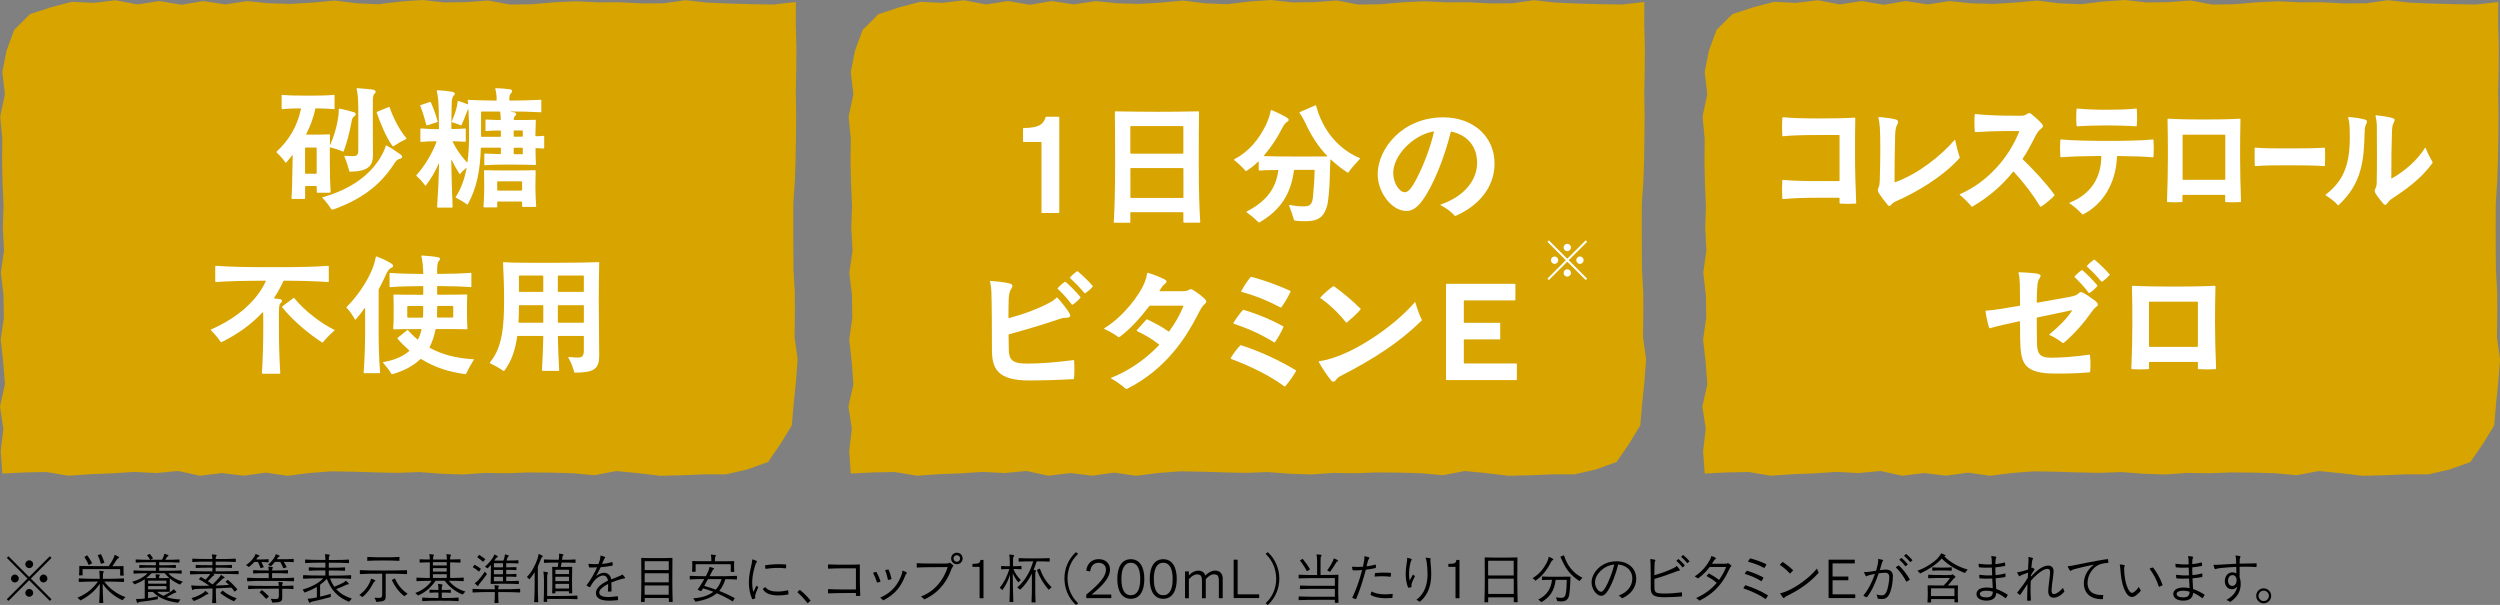 <?xml version="1.0" encoding="UTF-8"?>
<svg id="_レイヤー_2" data-name="レイヤー 2" xmlns="http://www.w3.org/2000/svg" viewBox="0 0 408.62 98.87">
  <rect x="0" y="0" width="408.62" height="98.87" fill="#808080" stroke="none"/>
  <defs>
    <style>
      .cls-1 {
        fill: #d7a400;
      }

      .cls-2 {
        fill: #fff;
      }
    </style>
  </defs>
  <g id="All">
    <path class="cls-2" d="M180.17,70.24s-.02.04,0,.06l2.95,2.95s.02.02.02.03c0,0,0,.02-.02.03l-.18.18s-.02.02-.03.02c0,0-.02,0-.03-.02l-2.95-2.95s-.04-.02-.06,0l-2.95,2.95s-.02.02-.03.02-.02,0-.03-.02l-.18-.18s-.02-.02-.02-.03c0,0,0-.02.02-.03l2.95-2.95s.02-.04,0-.06l-2.95-2.95s-.02-.02-.02-.03,0-.02.02-.03l.18-.18s.02-.02.03-.02.02,0,.03.02l2.95,2.95s.04.02.06,0l2.95-2.95s.02-.02.03-.02c0,0,.02,0,.03.02l.18.18s.02.02.02.03,0,.02-.02.03l-2.95,2.95ZM178.42,70.27c0,.33-.26.6-.6.6s-.59-.27-.59-.6.26-.61.59-.61.6.27.6.61ZM180.5,68.2c0,.33-.27.59-.61.59s-.59-.26-.59-.59.26-.61.59-.61.61.27.61.61ZM180.5,72.35c0,.33-.27.6-.61.6s-.59-.26-.59-.6.26-.6.59-.6.61.27.61.6ZM182.57,70.27c0,.33-.27.6-.6.6s-.6-.27-.6-.6.26-.61.6-.61.6.27.6.61Z"/>
    <polygon class="cls-1" points="118.66 77.53 115.08 77.53 111.5 77.68 107.92 77.77 104.33 77.34 100.75 76.99 97.17 77.67 93.59 77.35 90.01 77.25 86.42 77.22 82.84 77.35 79.26 77.3 75.68 77.55 72.09 77.43 68.51 77.16 64.93 77.29 61.35 77.21 57.76 77.1 54.18 77.04 50.6 77.31 47.02 77.77 43.44 77.25 39.85 77.75 36.27 77.32 32.69 77.76 29.1 76.98 25.52 77.32 21.93 77.13 18.34 77.37 14.76 77.51 11.17 77.76 7.59 77.15 3.99 77.22 .38 77.4 .12 73.73 .55 70.09 0 66.44 .81 62.8 .52 59.16 .12 55.51 .63 51.87 .57 48.22 .14 44.58 .66 40.94 .46 37.29 .58 33.64 .42 29.99 .34 26.35 .37 22.7 .03 19.05 .8 15.4 .38 11.75 1.07 8.28 2.31 4.9 4.89 2.32 8.31 1.19 11.74 .3 15.32 .47 18.9 .04 22.48 .73 26.06 .17 29.64 .78 33.23 .17 36.81 .72 40.39 .18 43.97 .54 47.55 .64 51.14 .42 54.72 .09 58.3 .54 61.88 .69 65.47 .25 69.05 0 72.63 .4 76.21 .35 79.8 .08 83.38 .75 86.96 .69 90.54 .38 94.13 .21 97.71 .38 101.29 .37 104.88 .56 108.47 .54 112.05 .03 115.64 .43 119.22 .58 122.81 .68 126.4 .74 130.08 .33 130.07 4.05 130.17 7.7 130.15 11.34 130.07 14.99 130.13 18.63 130.1 22.27 130.04 25.91 129.92 29.56 129.67 33.2 129.66 36.85 129.67 40.5 129.7 44.14 129.91 47.79 129.92 51.44 129.87 55.08 130.37 58.73 130.1 62.38 129.72 66.04 129.42 69.54 127.59 72.53 125.54 75.51 122.13 76.74 118.66 77.53"/>
    <polygon class="cls-1" points="396.91 77.53 393.33 77.53 389.75 77.68 386.17 77.77 382.58 77.34 379 76.99 375.42 77.67 371.84 77.35 368.26 77.25 364.68 77.22 361.09 77.35 357.51 77.3 353.93 77.55 350.34 77.43 346.76 77.16 343.18 77.29 339.6 77.21 336.01 77.1 332.43 77.04 328.85 77.31 325.27 77.77 321.69 77.25 318.1 77.75 314.52 77.32 310.94 77.76 307.35 76.98 303.77 77.32 300.18 77.13 296.59 77.37 293.01 77.51 289.42 77.76 285.84 77.15 282.24 77.22 278.63 77.4 278.37 73.73 278.8 70.09 278.25 66.44 279.06 62.8 278.78 59.16 278.37 55.51 278.88 51.87 278.82 48.22 278.39 44.58 278.91 40.94 278.71 37.29 278.83 33.64 278.67 29.99 278.59 26.35 278.63 22.7 278.28 19.05 279.05 15.4 278.63 11.75 279.32 8.28 280.56 4.9 283.14 2.32 286.56 1.19 289.99 .3 293.57 .47 297.15 .04 300.73 .73 304.31 .17 307.9 .78 311.48 .17 315.06 .72 318.64 .18 322.22 .54 325.8 .64 329.39 .42 332.97 .09 336.55 .54 340.13 .69 343.72 .25 347.3 0 350.89 .4 354.46 .35 358.05 .08 361.63 .75 365.21 .69 368.79 .38 372.38 .21 375.96 .38 379.54 .37 383.13 .56 386.72 .54 390.3 .03 393.89 .43 397.47 .58 401.06 .68 404.65 .74 408.33 .33 408.32 4.05 408.42 7.7 408.4 11.34 408.32 14.99 408.38 18.63 408.35 22.27 408.29 25.91 408.17 29.56 407.93 33.2 407.91 36.85 407.92 40.5 407.95 44.14 408.16 47.79 408.17 51.44 408.12 55.08 408.62 58.73 408.35 62.38 407.97 66.04 407.67 69.54 405.84 72.53 403.79 75.51 400.38 76.74 396.91 77.53"/>
    <polygon class="cls-1" points="257.34 77.53 253.76 77.53 250.18 77.68 246.6 77.77 243.01 77.34 239.43 76.99 235.85 77.67 232.27 77.35 228.69 77.25 225.11 77.22 221.52 77.35 217.94 77.3 214.36 77.55 210.78 77.43 207.19 77.16 203.61 77.29 200.03 77.21 196.44 77.1 192.86 77.04 189.28 77.31 185.7 77.77 182.12 77.25 178.54 77.75 174.95 77.32 171.37 77.76 167.78 76.98 164.2 77.32 160.61 77.13 157.03 77.37 153.44 77.51 149.85 77.76 146.27 77.15 142.68 77.22 139.06 77.4 138.8 73.73 139.23 70.09 138.68 66.44 139.49 62.8 139.21 59.16 138.81 55.51 139.31 51.87 139.25 48.22 138.82 44.58 139.35 40.94 139.14 37.29 139.26 33.64 139.1 29.99 139.02 26.35 139.06 22.7 138.71 19.05 139.48 15.4 139.06 11.75 139.75 8.28 140.99 4.9 143.57 2.32 146.99 1.19 150.42 .3 154 .47 157.58 .04 161.16 .73 164.75 .17 168.33 .78 171.91 .17 175.49 .72 179.07 .18 182.65 .54 186.24 .64 189.82 .42 193.4 .09 196.98 .54 200.57 .69 204.15 .25 207.73 0 211.32 .4 214.9 .35 218.48 .08 222.06 .75 225.64 .69 229.22 .38 232.81 .21 236.39 .38 239.98 .37 243.56 .56 247.15 .54 250.73 .03 254.32 .43 257.9 .58 261.49 .68 265.08 .74 268.76 .33 268.75 4.05 268.85 7.7 268.83 11.34 268.75 14.99 268.81 18.63 268.78 22.27 268.73 25.91 268.61 29.56 268.36 33.2 268.34 36.85 268.36 40.5 268.38 44.14 268.59 47.79 268.6 51.44 268.55 55.08 269.05 58.73 268.78 62.38 268.4 66.04 268.1 69.54 266.27 72.53 264.22 75.51 260.82 76.74 257.34 77.53"/>
    <g>
      <path class="cls-2" d="M53.89,31.5h-2.01c-.07,0-.11-.04-.11-.11v-.88c0-.06-.04-.11-.11-.11h-1.68c-.07,0-.11.04-.11.11v1.9c0,.07-.04.11-.11.11h-2.01c-.07,0-.11-.04-.11-.11.09-1.12.11-1.97.13-3.63l.07-3.37c0-.06-.04-.09-.09-.02-.31.39-.63.79-.96,1.18-.04.04-.11.04-.15-.02-.39-.59-.9-1.14-1.4-1.6-.02-.02-.04-.04-.04-.11,0-.02.02-.07.04-.09,1.99-1.84,3.35-4.09,3.94-6.91.02-.09,0-.13-.11-.13-1.31.02-2.1.04-2.93.13-.07,0-.11-.04-.11-.11v-2.12c0-.06.04-.11.11-.11,1.07.11,2.08.13,4.29.13,2.08,0,3.04-.02,4.14-.13.09,0,.11.04.11.11v2.12c0,.06-.02.11-.11.11-.85-.09-1.64-.11-2.91-.13-.07,0-.11.02-.13.13-.33,1.46-.81,2.8-1.47,4.05-.04.09,0,.11.07.11h.81c1.01,0,2.04,0,2.89-.04.09,0,.11.02.11.11-.02.44-.02.94-.02,1.55,0,.07.04.07.07.02.57-1.34.98-2.65,1.2-3.94.13-.72.2-1.25.18-1.84,0-.09.04-.13.11-.11.74.13,1.64.37,2.36.59.35.11.42.41.11.63-.28.2-.42.39-.52,1.07-.22,1.29-.77,3.44-1.25,4.66-.02.06-.07.11-.15.06-.61-.26-1.31-.5-1.97-.66-.09-.02-.15,0-.15.09v2.23c0,2.01.04,3.63.13,4.95,0,.06-.04.11-.11.11ZM49.97,24.11c-.07,0-.11.04-.11.11v4.07c0,.06.04.11.11.11h1.68c.07,0,.11-.04.11-.11v-4.07c0-.07-.04-.11-.11-.11h-1.68ZM65.4,25.94c-.37.09-.59.24-.92.74-2.1,3.26-4.86,5.6-9.45,7.35-.28.11-.66.24-.74.24-.04,0-.11-.02-.15-.09-.44-.68-.85-1.21-1.42-1.82-.07-.07-.04-.11.02-.13,4.62-1.29,7.72-3.61,9.47-6.54.37-.61.68-1.27.85-1.86.02-.07.04-.09.13-.04.72.37,1.69,1.03,2.32,1.49.33.24.29.57-.11.66ZM58.55,17.3c0-1.23-.11-2.12-.26-2.76-.02-.09.02-.13.09-.13.92.07,2.06.15,2.58.24.5.09.55.44.26.68-.26.22-.28.57-.28,1.45v4.35c0,1.53.02,3.17.02,4.25,0,1.75-.79,2.62-3.72,2.69-.09,0-.13-.02-.15-.11-.17-.68-.48-1.64-.81-2.41-.02-.04.02-.09.07-.09.46.04.88.06,1.33.06.63,0,.88-.2.88-.9v-7.33ZM66.45,22.62s-.02.07-.07.09c-.66.33-1.38.74-2.06,1.18-.07.04-.13.04-.17-.02-1.01-1.36-2.04-3.89-2.58-5.45-.02-.06,0-.13.07-.15l1.92-.79c.07-.02.11,0,.13.07.39,1.22,1.47,3.57,2.71,5.01.02.02.04.04.04.06Z"/>
      <path class="cls-2" d="M87.64,22.27c.44-.02.83-.02,1.2-.07.09,0,.11.04.11.11v1.86c0,.06-.02.11-.11.11l-1.2-.07c-.07,0-.11.02-.11.11,0,.88.02,1.69.07,2.54,0,.06-.02.11-.11.11-1.16-.04-2.34-.07-4.33-.07-1.38,0-2.69.02-3.89.11-.07,0-.11-.04-.11-.11v-1.69c0-.06.04-.11.11-.11.79.04,1.62.07,2.49.09.09,0,.11-.04.11-.11v-.83c0-.06-.04-.11-.11-.11h-3.06c-.07,0-.09.04-.11.11-.11,3.54-.63,6.41-2.12,9.12-.04.09-.09.09-.15.04-.59-.44-1.2-.79-1.79-1.09-.09-.04-.09-.06-.04-.13.9-1.38,1.44-2.98,1.77-4.66.02-.09-.02-.09-.09-.04-.35.29-.68.59-.94.92-.04.07-.11.04-.15-.02-.46-.7-.85-1.42-1.25-2.23-.04-.09-.07-.04-.07.04.04,2.65.11,5.03.22,7.62,0,.07-.04.11-.11.11h-2.32c-.07,0-.11-.04-.11-.11.17-2.38.28-4.66.33-7.04,0-.09-.02-.13-.07-.02-.59,1.33-1.22,2.41-2.08,3.54-.07.09-.11.07-.15,0-.46-.63-.94-1.14-1.23-1.38-.13-.11-.2-.18-.2-.22,0-.02,0-.04.02-.07,1.27-1.4,2.52-3.39,3.28-5.43.02-.07,0-.11-.09-.11-.94,0-1.79.04-2.43.11-.07,0-.11-.04-.11-.11v-1.99c0-.06.04-.11.11-.11.72.07,1.71.11,2.8.13.09,0,.13-.04.13-.11l-.04-2.89c-.02-1.44-.13-2.49-.31-3.24-.02-.09.04-.13.11-.13.88.04,1.88.15,2.43.26.42.09.53.37.22.63-.26.24-.33.66-.35,1.97l-.04,3.37c0,.09.07.11.13.11.83,0,1.55-.04,2.12-.09.09,0,.11.02.11.09v1.99c0,.06-.02.09-.11.09-.53-.04-1.18-.06-1.95-.09-.07,0-.11.02-.07.11.59,1.2,1.33,2.28,2.28,3.3.07.07.11.09.13-.02.2-1.44.26-2.95.26-4.46,0-1.71-.02-2.89-.11-4.09,0-.07-.02-.09-.07-.02-.07.09-.13.24-.17.37-.24.66-.57,1.49-.88,2.17-.02.04-.07.09-.15.04-.5-.22-.88-.35-1.38-.48-.09-.02-.11-.07-.07-.15.28-.63.57-1.42.77-2.17.11-.39.15-.74.2-1.09,0-.09.04-.11.11-.09.42.13,1.01.33,1.49.53.07.02.11.02.11-.04,0-.09-.04-.37-.07-.57,0-.09.04-.11.11-.11,1.29.09,2.93.11,4.51.13.09,0,.11-.04.11-.11,0-.77-.09-1.29-.22-1.79-.02-.09.04-.13.11-.13.79.02,1.82.11,2.23.18.46.06.53.35.24.63-.24.24-.29.53-.29.96v.15c0,.06.04.11.11.11,1.53,0,3.24-.04,5.01-.13.09,0,.11.04.11.11v1.82c0,.06-.02.11-.11.11-1.68-.09-3.3-.13-4.77-.13-.2,0-.24.02-.11.04l.5.09c.44.09.5.35.2.61-.13.11-.2.29-.22.55,0,.07.04.11.11.11,1.4,0,2.47,0,3.39-.04.09,0,.11.04.11.11l-.07,2.47c0,.06.04.11.11.11ZM71.43,19.97l-1.62.52c-.07.02-.11.02-.13-.06-.26-1.03-.57-2.06-.98-3.11-.02-.07,0-.13.07-.15l1.49-.5c.07-.02.13,0,.15.04.48,1.05.85,2.14,1.12,3.11.02.09-.02.13-.09.15ZM78.74,22.36h3.02c.07,0,.11-.04.11-.11v-.81c0-.06-.02-.11-.11-.11-.88,0-1.58.02-2.3.09-.07,0-.11-.04-.11-.11v-1.66c0-.07.04-.11.11-.11.72.04,1.4.07,2.28.09.09,0,.11-.06.11-.13-.02-.48-.04-.88-.09-1.16-.02-.09-.07-.11-.13-.11h-2.89c-.07,0-.11.04-.11.11v3.92c0,.06.04.11.11.11ZM87.55,27.93c-.02.66-.04,1.62-.04,2.65s.07,2.32.13,3.13c0,.07-.04.11-.11.11h-2.08c-.07,0-.11-.04-.11-.11v-.66c0-.07-.04-.11-.11-.11h-3.85c-.07,0-.11.04-.11.11v.74c0,.07-.04.11-.11.11h-2.03c-.07,0-.11-.04-.11-.11.07-.81.13-2.12.13-3.17s-.02-2.03-.04-2.69c0-.06.04-.11.11-.11,1.27.04,2.58.04,4.16.04s2.69,0,4.07-.04c.09,0,.11.04.11.11ZM81.38,29.64c-.07,0-.11.04-.11.11v1.29c0,.07.04.11.11.11h3.85c.07,0,.11-.04.11-.11v-1.29c0-.06-.04-.11-.11-.11h-3.85ZM85.45,22.22v-.79c0-.06-.04-.11-.11-.11h-1.27c-.07,0-.11.04-.11.11v.81c0,.06.04.11.11.11.44,0,.85,0,1.27-.02.09,0,.11-.04.11-.11ZM83.96,25.09c0,.07.04.11.11.11h1.27c.07,0,.11-.04.11-.11v-.83c0-.06-.02-.11-.11-.11h-1.27c-.07,0-.11.04-.11.11v.83Z"/>
      <path class="cls-2" d="M45.88,49.53c-.22.2-.29.48-.29,1.71v2.45c0,2.41.07,4.88.22,7.29,0,.07-.04.11-.11.11h-2.78c-.07,0-.11-.04-.11-.11.15-2.41.22-4.9.22-7.29v-1.47c0-.42,0-.79-.02-1.14,0-.06-.04-.09-.09-.04-1.79,1.95-4.05,3.57-6.7,4.88-.04.02-.11.02-.15-.04-.48-.68-.99-1.31-1.58-1.88-.02-.02-.04-.04-.04-.09,0-.02.02-.04.07-.07,4.09-1.79,7.37-4.53,8.91-7.83.04-.09.02-.13-.09-.13-3.7.02-5.89.07-8.05.22-.07,0-.11-.04-.11-.11v-2.43c0-.07.04-.11.11-.11,2.36.17,4.79.22,9.15.22s6.83-.04,9.19-.22c.09,0,.11.04.11.11v2.43c0,.07-.02.11-.11.11-1.99-.13-3.98-.2-7.18-.22-.07,0-.11.02-.15.11-.44.94-.92,1.84-1.49,2.69-.04.07-.02.11.04.11.28.02.55.04.83.09.48.06.53.37.2.66ZM46.14,50.08l1.82-1.36c.07-.04.11-.04.15.02,1.55,1.95,4.42,4.16,6.48,5.14.04.02.11.04.11.07s-.02.04-.04.07c-.61.52-1.42,1.36-1.88,1.92-.04.07-.09.07-.15.02-2.19-1.4-4.86-3.65-6.5-5.73-.04-.06-.04-.11.02-.15Z"/>
      <path class="cls-2" d="M61.89,47.39v6.94c0,1.9.07,4.68.24,6.56,0,.07-.04.11-.11.11h-2.47c-.07,0-.11-.04-.11-.11.15-1.88.24-4.66.24-6.54v-3.96c0-.07-.04-.09-.09-.02-.42.61-.9,1.22-1.44,1.84-.04.04-.11.06-.15-.02-.37-.66-.79-1.31-1.33-1.86-.02-.02-.04-.06-.04-.09,0-.04.02-.06.04-.09,1.66-1.64,3.19-3.89,4.03-5.82.37-.85.59-1.58.72-2.34.02-.07.07-.09.13-.07.9.33,1.71.7,2.45,1.18.35.22.33.57-.07.7-.33.11-.61.57-.85,1.09-.37.83-.74,1.58-1.12,2.28-.04.09-.07.13-.07.22ZM77.47,58.76s-.02.06-.07.13c-.46.72-.83,1.38-1.2,2.17-.04.09-.09.09-.17.09-2.74-.37-5.05-1.14-7.13-2.43-.09-.06-.15-.06-.22,0-1.12,1.07-2.54,1.84-4.44,2.41-.07.02-.13.04-.15.04-.04,0-.09-.02-.11-.07-.31-.52-.85-1.22-1.36-1.81-.07-.07-.04-.09.04-.11,1.82-.31,3.22-.94,4.2-1.79.07-.07.04-.11,0-.15-.66-.57-1.29-1.18-1.88-1.88-.04-.04-.04-.11.02-.15l1.55-1.25c.07-.04.11-.02.15.02.46.53.96,1.03,1.49,1.47.04.04.11.06.15-.02.24-.46.42-.96.55-1.51.02-.09-.02-.13-.11-.13-2.08,0-3.33,0-4.4.04-.07,0-.11-.04-.11-.11.07-.85.07-1.51.07-2.78s0-1.86-.04-2.69c0-.09.04-.11.11-.11,1.12.04,2.43.04,4.66.04.09,0,.11-.04.11-.11v-1.2c0-.06-.02-.11-.11-.11-2.6.02-4,.07-5.29.18-.07,0-.11-.04-.11-.11v-2.12c0-.07.04-.11.11-.11,1.29.11,2.69.15,5.29.18.09,0,.11-.04.11-.11-.02-1.14-.15-2.21-.31-2.78-.02-.09.04-.13.11-.13.72.04,1.97.15,2.6.28.42.09.46.31.15.61-.2.2-.28.61-.28,1.75v.26c0,.06.04.11.11.11,2.65-.02,4.03-.07,5.38-.18.09,0,.11.04.11.11v2.12c0,.06-.02.11-.11.11-1.36-.11-2.78-.15-5.38-.18-.07,0-.11.04-.11.11v1.2c0,.07.04.11.11.11,2.34,0,3.54,0,4.7-.04.09,0,.11.04.11.11-.04.83-.04,1.47-.04,2.69s.02,1.93.07,2.78c0,.06-.02.11-.11.11-1.22-.04-2.47-.04-4.97-.04-.07,0-.13.02-.15.11-.2,1.05-.5,1.99-.94,2.82-.04.06-.02.13.02.15,1.97,1.07,4.33,1.71,7.13,1.86.07,0,.09.02.09.04ZM66.68,50.01c-.07,0-.11.04-.11.11v1.69c0,.07.04.11.11.11h2.36c.07,0,.11-.04.11-.11.02-.31.02-.66.02-1.01v-.68c0-.06-.04-.11-.11-.11h-2.38ZM73.97,51.91c.07,0,.11-.04.11-.11v-1.69c0-.06-.04-.11-.11-.11h-2.41c-.07,0-.11.04-.11.11v.5c0,.39,0,.79-.02,1.18,0,.07.02.11.09.11h2.45Z"/>
      <path class="cls-2" d="M97.94,42.97c-.04,1.62-.07,3.76-.07,5.97s.07,7.46.07,9.17c0,2.17-.79,2.78-3.94,2.8-.09,0-.13-.02-.15-.11-.26-.92-.5-1.53-.94-2.32-.04-.07-.02-.13.04-.13.88.09,1.31.09,1.6.09.63,0,.88-.31.88-1.21v-2.21c0-.07-.04-.11-.11-.11h-4.03c-.07,0-.11.04-.11.11.04,1.69.13,4.29.22,5.49,0,.07-.04.11-.11.11h-2.6c-.07,0-.11-.04-.11-.11.09-1.2.17-3.81.22-5.49,0-.07-.04-.11-.11-.11h-4.05c-.07,0-.09.02-.11.11-.31,2.12-.9,4-2.1,5.58-.04.06-.09.06-.15.02-.7-.48-1.33-.83-2.01-1.16-.2-.09-.22-.11-.22-.15s.04-.09.11-.18c1.99-2.43,2.23-5.97,2.23-10.2,0-2.19-.09-4.35-.17-5.97,0-.09.04-.11.11-.11,1.38.11,4.18.11,7.77.11,3.79,0,6.39-.07,7.75-.11.09,0,.11.04.11.11ZM88.8,49.99c0-.06-.04-.11-.11-.11h-3.76c-.07,0-.11.02-.11.11,0,.92-.02,1.79-.07,2.65-.02.06.02.11.09.11h3.85c.07,0,.11-.04.11-.11v-2.65ZM88.69,47.71c.07,0,.11-.04.11-.11v-2.45c0-.06-.04-.11-.11-.11h-3.76c-.07,0-.11.04-.11.11v2.45c0,.07.04.11.11.11h3.76ZM91.18,47.6c0,.07.04.11.11.11h4.03c.07,0,.11-.04.11-.11v-2.45c0-.06-.04-.11-.11-.11h-4.03c-.07,0-.11.04-.11.11v2.45ZM91.29,49.88c-.07,0-.11.04-.11.11v2.65c0,.06.04.11.11.11h4.03c.07,0,.11-.04.11-.11v-2.65c0-.06-.04-.11-.11-.11h-4.03Z"/>
    </g>
    <path class="cls-2" d="M256.44,42.5s-.02.04,0,.06l2.95,2.95s.02.02.02.03c0,0,0,.02-.02.03l-.18.18s-.02.02-.03.02-.02,0-.03-.02l-2.95-2.95s-.04-.02-.06,0l-2.95,2.95s-.02.02-.03.02-.02,0-.03-.02l-.18-.18s-.02-.02-.02-.03c0,0,0-.02.02-.03l2.95-2.95s.02-.04,0-.06l-2.95-2.95s-.02-.02-.02-.03,0-.02.02-.03l.18-.18s.02-.02.03-.02.02,0,.03.02l2.95,2.95s.04.02.06,0l2.95-2.95s.02-.02.03-.02.02,0,.03.02l.18.18s.02.02.02.03,0,.02-.02.03l-2.95,2.95ZM254.69,42.53c0,.33-.26.6-.6.6s-.59-.27-.59-.6.26-.61.59-.61.6.27.6.61ZM256.77,40.46c0,.33-.27.59-.61.59s-.59-.26-.59-.59.26-.61.59-.61.61.27.61.61ZM256.77,44.61c0,.33-.27.6-.61.6s-.59-.26-.59-.6.26-.6.59-.6.61.27.61.6ZM258.84,42.53c0,.33-.27.6-.6.6s-.6-.27-.6-.6.26-.61.6-.61.6.27.6.61Z"/>
    <g>
      <path d="M5.07,94.6l3.31,3.31s.02.03.02.04,0,.02-.02.04l-.19.19s-.03.02-.04.02-.02,0-.04-.02l-3.31-3.31s-.04-.03-.07,0l-3.31,3.31s-.03.02-.04.02c0,0-.02,0-.04-.02l-.19-.19s-.02-.03-.02-.04,0-.03.02-.04l3.31-3.31s.03-.04,0-.07l-3.3-3.3s-.03-.03-.03-.04c0-.02,0-.03.02-.04l.19-.19s.03-.02.04-.02c0,0,.02,0,.04.02l3.31,3.31s.04.03.07,0l3.31-3.31s.03-.02.04-.02.02,0,.04.02l.19.19s.02.03.02.04c0,0,0,.02-.02.04l-3.31,3.31s-.03.04,0,.07ZM3.07,94.56c0,.35-.28.64-.64.64s-.63-.29-.63-.64.28-.65.63-.65.64.29.64.65ZM5.42,92.22c0,.35-.28.64-.64.64s-.64-.29-.64-.64.29-.64.64-.64.64.28.64.64ZM5.42,96.91c0,.35-.28.63-.64.63s-.64-.28-.64-.63.29-.65.64-.65.64.29.64.65ZM7.75,94.56c0,.35-.28.64-.64.64s-.63-.29-.63-.64.28-.65.63-.65.64.29.64.65Z"/>
      <path d="M17.08,95.08c.68,1,2.03,2.05,3.38,2.49.03,0,.04.02.04.03,0,0-.02.02-.03.03-.15.13-.29.29-.42.45-.02.02-.05.03-.09,0-1.28-.58-2.46-1.59-3.15-2.63-.02-.03-.03-.02-.03,0,0,1.12.05,2.07.1,3.07,0,.03-.02.04-.04.04h-.58s-.04-.02-.04-.04c.04-1,.09-1.95.1-3.07,0-.02,0-.03-.03,0-.65.94-1.52,1.85-3.1,2.67-.04.02-.06,0-.08,0-.13-.14-.26-.28-.41-.39,0,0-.02-.02-.02-.03s0-.02.02-.03c1.49-.59,2.61-1.62,3.27-2.57.02-.03.02-.05,0-.05-1.25,0-2.25.03-3.06.07-.03,0-.04-.02-.04-.04v-.5s.02-.04.04-.04c.87.05,1.96.07,3.34.07.04,0,.04-.02.04-.04v-.26c0-.34-.03-.7-.06-.98,0-.03,0-.04.03-.04.18,0,.43.04.62.08.11.02.12.11.04.19-.09.09-.1.26-.1.66v.35s.02.04.04.04c1.39,0,2.48-.02,3.37-.07.04,0,.04.02.04.04v.5s0,.04-.04.04c-.83-.04-1.85-.06-3.12-.07-.02,0-.04,0-.02.04ZM13.54,92.99s-.04.02-.04.04v.98s-.02.04-.04.04h-.5s-.04-.02-.04-.04c.03-.28.04-.5.04-.79,0-.22,0-.41,0-.68,0-.04.02-.04.05-.04.8.03,1.65.03,3.57.03h1.13s.06,0,.09-.04c.31-.42.55-.86.73-1.21.1-.2.16-.37.19-.55,0-.04.03-.04.05-.03.21.08.41.19.61.31.13.08.11.17-.03.23-.13.04-.21.15-.32.32-.15.25-.39.59-.64.95-.02.03,0,.04,0,.04.76,0,1.28,0,1.76-.03.04,0,.04.02.04.04,0,.27,0,.49,0,.71,0,.29,0,.49.04.77,0,.03-.02.04-.04.04h-.51s-.04-.02-.04-.04v-.98s-.02-.04-.04-.04h-6.02ZM15.01,92.08l-.46.26s-.04.02-.06-.02c-.19-.43-.43-.88-.68-1.25-.02-.03,0-.04.02-.06l.38-.22s.05-.02.07,0c.25.34.54.81.76,1.22,0,.02,0,.04-.02.05ZM17.03,91.99l-.5.16s-.04,0-.05-.03c-.12-.46-.29-.95-.49-1.34-.02-.04,0-.05.03-.06l.42-.13s.04,0,.04,0c.03,0,.04,0,.05.04.2.39.39.87.53,1.31,0,.03,0,.06-.03.07Z"/>
      <path d="M29.4,95.54c-.6-.26-1.16-.59-1.61-.97-.03-.02-.04,0-.04,0,0,.31,0,.74,0,1.07,0,.35,0,.75,0,1.04,0,.03,0,.05-.04.05-.41,0-1.45,0-1.94,0h-.04s-.04.02-.02.04c.25.23.57.42.94.59.04.02.07,0,.11,0,.5-.25,1.04-.57,1.33-.78.11-.08.2-.17.26-.26.02-.03.04-.03.06,0,.13.12.28.25.37.36.09.12.04.18-.08.19-.09,0-.19.03-.33.12-.24.14-.68.38-1.1.59-.02,0-.04.03,0,.04.67.21,1.37.32,2.2.36.03,0,.03,0,0,.04-.11.14-.22.31-.32.45-.02.03-.04.04-.09.04-1.71-.22-3.08-.76-4.02-1.72-.03-.03-.04-.04-.08-.04h-.72s-.04.02-.04.04v.93s0,.05.05.04c.5-.07,1.03-.16,1.53-.29.04,0,.04,0,.04.05-.02.13-.04.32-.04.38,0,.03,0,.04-.04.05-.75.16-2,.33-2.77.41-.23.03-.32.07-.37.13-.05.04-.08.07-.12.07-.04,0-.06-.04-.1-.13-.04-.12-.1-.29-.14-.49,0-.04,0-.04.04-.04.34.03.83-.02,1.33-.07.04,0,.05-.03.05-.06v-1.52c0-.63,0-1.17,0-1.53,0-.03,0-.03-.03-.02-.48.32-1.01.58-1.6.8-.03,0-.05,0-.07-.02-.1-.13-.2-.23-.32-.33-.03-.02-.04-.03-.04-.04s0-.02.04-.03c1.04-.3,1.86-.74,2.44-1.35.02-.02.02-.04-.02-.04-.94,0-1.53.03-2.19.07-.03,0-.04-.02-.04-.04v-.45s.02-.04.04-.04c.94.05,1.72.06,3.57.06.04,0,.04-.02.04-.04v-.43s0-.04-.04-.04c-1.25,0-1.94,0-2.63.05-.03,0-.04-.02-.04-.04v-.41s.02-.04.04-.04c.69.04,1.38.05,2.63.05.04,0,.04-.02.04-.05v-.41s0-.04-.04-.04c-1.67,0-2.37.02-3.22.06-.03,0-.04-.02-.04-.04v-.43s.02-.04.04-.04c.67.04,1.25.05,2.28.06.04,0,.04-.03.03-.04-.14-.23-.31-.47-.48-.66-.02-.02,0-.04,0-.05l.35-.2s.05-.02.08,0c.17.19.37.42.52.66.02.03,0,.04-.02.06l-.33.18s-.03.04,0,.04h1.78s.06,0,.08-.04c.09-.17.16-.33.24-.52.06-.14.09-.24.12-.38,0-.04.02-.04.04-.04,0,0,.04,0,.06.02.16.05.32.12.49.19.13.06.1.15,0,.2-.12.05-.18.13-.26.27-.05.1-.11.18-.16.27-.02.03,0,.04.02.04,1.01,0,1.57-.03,2.24-.06.04,0,.04.02.04.04v.43s0,.04-.04.04c-.86-.04-1.56-.06-3.24-.06-.03,0-.04.02-.04.04v.41s.02.05.04.05c1.24,0,1.95,0,2.64-.05.04,0,.05.02.05.04v.41s0,.04-.05.04c-.69-.04-1.39-.05-2.64-.05-.03,0-.04.02-.04.04v.43s.02.04.04.04c1.86,0,2.66,0,3.6-.06.04,0,.04.02.04.04v.45s0,.04-.04.04c-.65-.04-1.22-.06-2.1-.06-.02,0-.04,0,0,.04.46.55,1.32,1.04,2.27,1.31.04,0,.04.02.04.03,0,0,0,.02-.02.03-.15.14-.29.26-.4.41-.02.03-.04.04-.07.02ZM26.06,94.5c.5,0,1.22,0,1.58-.02.03,0,.03-.02,0-.04-.25-.22-.48-.46-.68-.71-.03-.04-.04-.04-.08-.04h-2.06s-.06.02-.09.04c-.25.27-.52.51-.79.72-.03.02-.03.04,0,.04.4,0,1.04,0,1.49,0,.04,0,.04-.02.04-.04,0-.17,0-.36-.04-.55,0-.04,0-.04.04-.04.23.02.42.04.56.06.14.02.13.1.05.18s-.08.2-.08.35c0,.03,0,.04.04.04ZM27.16,95.4s.04-.02.04-.04v-.41s-.02-.04-.04-.04h-2.91s-.04.02-.04.04v.41s.02.04.04.04h2.91ZM24.25,95.79s-.04.02-.04.04v.46s.02.04.04.04h2.91s.04-.02.04-.04v-.46s-.02-.04-.04-.04h-2.91Z"/>
      <path d="M39,93.33v.48s0,.05-.04.05c-.96-.05-1.81-.07-3.91-.07h-.18s-.02,0,0,.03l.12.09c.09.07.07.13-.04.16-.1.03-.16.06-.27.2-.19.22-.41.44-.67.69-.02.02-.02.04,0,.05.23.16.47.32.68.49.03.02.05.02.07,0,.43-.4.84-.82,1.04-1.08.13-.16.22-.29.29-.42.02-.04.04-.04.06-.03.18.11.34.23.49.34.12.1.07.18-.06.2-.1,0-.16.04-.32.21-.2.21-.58.57-.99.95-.02.02,0,.04,0,.04.77-.03,1.49-.06,2.12-.1.03,0,.03-.02,0-.04-.16-.16-.32-.32-.49-.46-.03-.03-.02-.04,0-.06l.3-.25s.06-.03.08,0c.5.41,1.04.96,1.5,1.5.02.02.02.05,0,.06l-.4.33s-.05.02-.06,0c-.13-.21-.29-.41-.46-.6-.03-.03-.04-.04-.09-.04-.74.04-1.59.08-2.45.12-.03,0-.04.02-.04.04v.47c0,.7.03,1.29.06,1.85,0,.03-.02.04-.04.04h-.58s-.05-.02-.05-.04c.05-.57.06-1.16.06-1.86v-.44s0-.04-.04-.04l-2.47.07c-.39,0-.51.04-.61.13-.11.09-.18.08-.23-.09-.05-.17-.09-.35-.13-.58,0-.04,0-.04.04-.04.47.05.92.08,1.78.07.37,0,.71,0,1.07-.02.03,0,.03-.02.02-.03-.51-.38-1.21-.8-1.63-1-.02,0-.03-.03,0-.05l.27-.33s.04-.03.07,0c.21.11.44.24.68.4.03.02.04.02.07,0,.27-.27.43-.46.58-.67.05-.07.09-.13.13-.19.02-.03,0-.04-.03-.04-1.59,0-2.36.03-3.2.07-.03,0-.04-.02-.04-.05v-.48s.02-.04.04-.04c.9.05,1.72.07,3.57.07.04,0,.05-.02.05-.05v-.52s0-.04-.05-.04c-1.32,0-1.95.02-2.63.06-.03,0-.05-.02-.05-.04v-.43s.02-.04.05-.04c.67.04,1.3.05,2.63.05.04,0,.05-.02.05-.04v-.5s0-.04-.05-.04c-1.67,0-2.39,0-3.2.06-.03,0-.04-.02-.04-.04v-.47s.02-.04.04-.04c.81.05,1.52.06,3.19.06.04,0,.05-.02.05-.04,0-.27-.04-.47-.08-.67,0-.03,0-.04.04-.04.19,0,.42.03.61.05.17.03.16.11.07.21-.07.08-.09.19-.1.45,0,.03.02.04.04.04,1.67,0,2.39,0,3.21-.06.04,0,.04.02.04.04v.47s0,.04-.04.04c-.82-.05-1.54-.06-3.21-.06-.03,0-.04.02-.04.04v.5s.02.04.04.04c1.3,0,1.93,0,2.58-.05.04,0,.04.02.04.04v.43s0,.04-.04.04c-.66-.04-1.28-.06-2.58-.06-.03,0-.04.02-.04.04v.52s.02.05.04.05c1.9,0,2.71-.02,3.63-.07.04,0,.04.02.04.04ZM33.94,97.12c-.11,0-.18.04-.33.14-.41.29-1.19.72-1.9.96-.03,0-.05,0-.07-.02-.09-.13-.22-.29-.32-.41-.03-.03-.02-.04,0-.04.67-.17,1.35-.49,1.79-.78.22-.14.33-.24.43-.38.02-.03.04-.03.06,0,.13.1.3.23.41.34.12.11.08.19-.08.2ZM36.03,96.88l.33-.33s.04-.02.06,0c.49.44,1.43.98,2.23,1.22.03,0,.04.03,0,.05-.13.13-.25.27-.37.43-.02.03-.04.04-.07.02-.76-.33-1.61-.85-2.2-1.33-.02-.02-.03-.04,0-.06Z"/>
      <path d="M42.12,91.85h-.51s-.05,0-.08.04c-.28.31-.56.57-.82.77-.03.02-.05,0-.07,0-.11-.1-.25-.2-.39-.27-.02,0-.02-.02-.02-.03s0-.02.04-.04c.47-.31.9-.73,1.25-1.26.13-.19.2-.34.23-.48,0-.03.02-.04.03-.04s.03,0,.08.03c.15.05.32.12.48.19.1.05.11.13-.04.2-.11.04-.19.14-.3.31l-.1.14s0,.03.02.03h.63c.37,0,.84,0,1.3-.05.04,0,.05.02.05.04v.44s0,.04-.05.04c-.37-.03-.76-.04-1.09-.05-.02,0-.03.02-.02.04.13.24.29.56.38.77,0,.03,0,.05-.03.05l-.47.14s-.04,0-.05-.03c-.09-.28-.24-.65-.39-.94-.02-.04-.04-.04-.07-.04ZM44.47,93.73v.72s.02.04.04.04c1.61,0,2.6,0,3.5-.06.04,0,.05.02.05.04v.5s0,.04-.05.04c-.98-.05-2.05-.06-3.92-.06s-2.69,0-3.65.06c-.03,0-.05-.02-.05-.04v-.5s.02-.04.05-.04c.94.05,1.73.06,3.44.06.04,0,.04-.02.04-.04v-.72s0-.05-.04-.05c-1.17,0-1.85,0-2.47.05-.03,0-.04-.02-.04-.04v-.46s.02-.04.04-.04c.64.04,1.3.05,2.46.05.04,0,.05-.02.05-.04,0-.22-.03-.39-.06-.55,0-.04,0-.04.04-.04.22.02.44.04.6.07.13.03.13.13.05.22-.05.06-.08.15-.08.3,0,.03.02.04.04.04,1.15,0,1.91,0,2.52-.05.04,0,.04.02.04.04v.46s0,.04-.04.04c-.62-.04-1.37-.05-2.53-.05-.03,0-.04.02-.04.05ZM46.13,95.72s.02.04.04.04c.7,0,1.18-.02,1.75-.05.04,0,.04.02.04.04v.49s0,.04-.04.04c-.57-.04-1.04-.04-1.75-.05-.03,0-.04.02-.04.04v.49c0,.36,0,.66,0,.9,0,.65-.23.81-1.57.83-.04,0-.06-.02-.07-.05-.05-.19-.13-.36-.22-.53,0-.02,0-.04.02-.04.29.03.54.04.79.04.37,0,.5-.11.5-.56v-1.09s0-.04-.04-.04h-1.4c-1.95,0-2.62,0-3.54.06-.03,0-.04-.02-.04-.04v-.49s.02-.04.04-.04c.93.05,1.58.06,3.54.06h1.39s.04-.03.04-.04c0-.22-.03-.4-.06-.58,0-.04,0-.04.04-.04.21,0,.42.04.59.07.14.03.14.11.06.2-.07.08-.08.17-.09.34ZM42.45,96.77l.32-.3s.04-.03.07,0c.32.26.83.69,1.09.98.02.02.02.04,0,.05l-.4.37s-.04,0-.05,0c-.3-.35-.7-.75-1.03-1.03-.02-.02-.03-.04,0-.06ZM44.25,92.54c-.13-.08-.24-.14-.39-.22-.04-.02-.04-.04-.02-.05.47-.39.78-.79,1.04-1.22.11-.19.16-.31.18-.44,0-.03.03-.04.06-.03.21.07.35.14.53.22.12.06.09.14-.04.19-.12.05-.19.14-.28.29l-.05.08s0,.04,0,.04h.97c.45,0,1.14,0,1.72-.05.04,0,.04.02.04.04v.45s0,.04-.04.04c-.51-.04-1.1-.05-1.55-.05-.02,0-.04,0-.02.04.15.25.34.57.45.8.02.04,0,.06-.03.07l-.47.13s-.05,0-.06-.04c-.09-.26-.29-.66-.46-.96-.02-.04-.04-.04-.07-.04h-.77s-.06,0-.09.04c-.2.25-.39.46-.58.65-.02.02-.05.03-.08,0Z"/>
      <path d="M54.97,96.3c.61.68,1.4,1.17,2.48,1.52.03,0,.04,0,.04.03,0,0,0,.02-.02.03-.13.13-.26.3-.39.45-.02.02-.04.03-.07.02-1.68-.68-2.86-1.8-3.57-3.7,0-.03-.03-.04-.04-.02-.31.33-.65.64-1.04.91-.04.03-.04.05-.04.09v1.85s0,.04.04.03c.54-.13,1.1-.27,1.66-.44.03,0,.05,0,.05.04,0,.13-.02.3,0,.42,0,.03,0,.05-.04.06-.81.23-2.02.53-2.87.7-.23.05-.35.1-.44.19-.04.04-.08.05-.11.05-.04,0-.07-.03-.11-.1-.05-.11-.13-.33-.21-.54,0-.03,0-.04.04-.04.23,0,.43-.02.68-.06s.49-.09.74-.14c.04,0,.04-.03.04-.05v-1.63s0-.04-.04-.02c-.56.33-1.19.62-1.92.89-.03,0-.05,0-.07-.03-.08-.14-.19-.28-.29-.4,0,0-.02-.02-.02-.03s.04-.03.14-.05c1.34-.41,2.5-1.02,3.21-1.77.02-.02,0-.04-.02-.04-1.58,0-2.36.03-3.2.07-.03,0-.04-.02-.04-.05v-.5s.02-.04.04-.04c.9.06,1.73.07,3.56.07.04,0,.04-.02.04-.04v-.75s0-.05-.04-.05c-1.29,0-1.96,0-2.63.05-.03,0-.04-.02-.04-.04v-.48s.02-.04.04-.04c.67.05,1.35.06,2.63.06.04,0,.04-.02.04-.05v-.73s0-.04-.04-.04c-1.65,0-2.41.02-3.23.07-.03,0-.04-.02-.04-.04v-.5s.02-.04.04-.04c.82.06,1.58.07,3.23.07.04,0,.04-.02.04-.04,0-.37-.02-.63-.07-.86,0-.04,0-.04.04-.04.19,0,.43.03.62.06.17.03.16.11.07.22-.08.08-.1.25-.1.59v.04s.02.04.04.04c1.66,0,2.41,0,3.22-.07.04,0,.04.02.04.04v.5s0,.04-.04.04c-.81-.05-1.57-.07-3.22-.07-.03,0-.04.02-.04.04v.73s.02.05.04.05c1.27,0,1.93,0,2.58-.06.04,0,.04.02.04.04v.48s0,.04-.04.04c-.66-.04-1.31-.05-2.58-.05-.03,0-.04.02-.04.05v.75s.02.04.04.04c1.84,0,2.67,0,3.57-.07.04,0,.04.02.04.04v.5s0,.05-.04.05c-.87-.05-1.67-.07-3.36-.07-.03,0-.04.02-.03.04.17.48.39.9.65,1.29.02.03.04.03.07.02.53-.21,1.07-.45,1.42-.64.2-.11.31-.21.4-.31.02-.03.04-.03.06,0,.15.14.31.29.41.4.1.11.04.17-.09.18-.1,0-.2.04-.38.12-.41.21-1,.45-1.52.65-.03,0-.04.03-.02.04Z"/>
      <path d="M61.26,95.02c-.13.06-.22.22-.33.44-.39.75-.9,1.48-1.66,2.11-.02.02-.04.03-.07,0-.14-.12-.3-.21-.42-.27-.04-.02-.04-.03-.04-.04,0,0,0-.02.04-.04.76-.58,1.29-1.23,1.63-1.96.12-.25.19-.45.22-.63,0-.04.02-.05.05-.04.2.05.44.14.58.22.13.06.13.17,0,.22ZM63.04,93.8v3.7c0,.67-.27.81-1.49.88-.04,0-.05-.02-.06-.04-.07-.2-.15-.42-.27-.61,0-.02,0-.03.02-.03.19.02.42.03.67.03.46,0,.56-.13.56-.6v-3.32s0-.04-.04-.04c-1.7,0-2.65,0-3.57.07-.03,0-.04-.02-.04-.04v-.57s.02-.04.04-.04c.97.05,1.98.06,3.84.06s2.88-.02,3.79-.06c.04,0,.04.02.04.04v.57s0,.04-.04.04c-.85-.05-1.71-.07-3.39-.07-.03,0-.04.02-.04.04ZM65.29,91.07v.56s0,.04-.04.04c-.89-.05-1.5-.06-2.54-.06s-1.73,0-2.64.06c-.03,0-.04-.02-.04-.04v-.56s.02-.04.04-.04c.91.05,1.59.06,2.64.06s1.65,0,2.54-.06c.04,0,.04.02.04.04ZM64.07,94.77l.46-.22s.05,0,.05.03c.32.82,1.04,1.82,2,2.43.03.02.03.03.03.04s0,.02-.03.04c-.13.08-.31.21-.45.33-.03.03-.05.03-.08,0-.85-.65-1.57-1.63-2-2.6,0-.02,0-.04.02-.05Z"/>
      <path d="M73.37,94.95c.49.6,1.43,1.39,2.64,1.72.04,0,.05.02.05.03,0,0,0,.02-.1.1-.07.07-.18.19-.32.36-.02.02-.04,0-.06,0-1.23-.47-2.33-1.44-2.85-2.2-.02-.03-.04-.04-.08-.04h-1.42s-.05.02-.07.04c-.56.86-1.5,1.8-2.81,2.37-.04.02-.05,0-.07-.02-.13-.15-.25-.26-.35-.34-.04-.04-.05-.04-.05-.05,0-.02.04-.03.12-.05,1.11-.41,2.03-1.17,2.52-1.91,0-.02,0-.03-.02-.03-.93,0-1.71.03-2.39.06-.03,0-.04-.02-.04-.04v-.5s.02-.04.04-.04c.61.04,1.3.05,2.1.06.04,0,.04,0,.04-.04v-2.48s0-.04-.04-.04c-.59,0-1.11.03-1.58.05-.03,0-.04-.02-.04-.04v-.47s.02-.04.04-.04c.48.03.99.04,1.58.04.04,0,.04-.02.04-.04,0-.37-.04-.62-.08-.8,0-.04,0-.04.04-.04.23.02.42.04.59.07.16.03.16.11.07.22-.06.07-.09.19-.09.55,0,.04.02.05.04.05h2.18s.04-.02.04-.04c0-.38-.04-.63-.08-.81,0-.04,0-.04.04-.04.23.02.42.04.59.07.16.03.16.11.07.22-.07.08-.09.19-.09.55,0,.03.02.04.04.04.62,0,1.15-.02,1.61-.04.04,0,.04.02.04.04v.47s0,.04-.04.04c-.46-.03-.99-.04-1.61-.05-.03,0-.04.02-.04.04v2.48s.02.04.04.04c.83,0,1.56-.03,2.14-.06.04,0,.04.02.04.04v.5s0,.04-.04.04c-.64-.04-1.44-.05-2.36-.06-.03,0-.04,0-.02.03ZM72.21,96.89v.81s.02.04.04.04c1.35,0,1.91,0,2.67-.07.04,0,.04.02.04.04v.5s0,.04-.04.04c-.81-.05-1.4-.07-2.95-.07s-2.12.02-2.92.07c-.03,0-.04-.02-.04-.04v-.5s.02-.04.04-.04c.73.06,1.31.07,2.57.07.04,0,.04-.02.04-.04v-.81s0-.04-.04-.04c-.58,0-.95,0-1.37.04-.03,0-.04-.02-.04-.04v-.43s.02-.04.04-.04c.42.04.78.04,1.37.04.04,0,.04-.02.04-.04,0-.38-.02-.67-.07-.9,0-.04,0-.04.04-.04.22.02.42.04.59.08.14.03.14.09.06.21-.05.08-.08.24-.08.66,0,.03.02.04.04.04.59,0,1,0,1.41-.04.04,0,.04.02.04.04v.43s0,.04-.04.04c-.41-.04-.82-.04-1.41-.04-.03,0-.04.02-.04.04ZM70.8,91.88s-.04.02-.04.04v.46s.02.04.04.04h2.18s.04-.02.04-.04v-.46s0-.04-.04-.04h-2.18ZM73.02,92.9s-.02-.04-.04-.04h-2.18s-.04.02-.04.04v.49s.02.04.04.04h2.18s.04-.02.04-.04v-.49ZM70.8,93.85s-.04.02-.04.04v.53s.02.04.04.04h2.18s.04-.02.04-.04v-.53s-.02-.04-.04-.04h-2.18Z"/>
      <path d="M85.02,96.29v.51s0,.04-.04.04c-.96-.06-1.88-.07-3.51-.07-.03,0-.04.02-.04.04v.34c0,.36.03,1,.05,1.37,0,.03-.02.04-.04.04h-.57s-.05-.02-.05-.04c.04-.39.06-1,.06-1.37v-.34s0-.04-.04-.04c-1.69,0-2.59,0-3.56.07-.03,0-.04-.02-.04-.04v-.51s.02-.04.04-.04c.96.06,1.86.07,3.56.07.03,0,.04-.02.04-.05,0-.24-.04-.41-.06-.58,0-.03,0-.04.04-.04.2,0,.38.03.58.06.14.03.14.1.06.2-.04.06-.06.16-.07.35,0,.03.02.05.04.05,1.64,0,2.55,0,3.51-.07.04,0,.04.02.04.04ZM78.59,93l-.27.41s-.04.02-.06,0c-.31-.27-.59-.48-.95-.68-.03-.02-.04-.04-.02-.06l.24-.33s.04-.04.07-.02c.33.17.63.37.97.62.03.02.03.04,0,.06ZM79.23,93.47s.04-.03.05,0c.08.12.18.23.28.32.02.02.03.05,0,.08-.35.5-.77,1.04-1.12,1.46-.15.17-.21.27-.23.34-.03.14-.1.16-.22.05s-.25-.23-.39-.38c-.02-.02,0-.04,0-.05.18-.09.38-.23.57-.45.38-.42.7-.84,1.04-1.37ZM79.31,91.42l-.32.39s-.04.02-.06,0c-.29-.27-.59-.5-.9-.71-.03-.02-.03-.04,0-.06l.26-.32s.05-.03.08,0c.33.21.6.41.94.66.03.02.03.04,0,.06ZM79.66,92.89c-.11-.08-.23-.17-.37-.24-.02,0-.02-.03,0-.04.43-.38.9-.9,1.25-1.44.12-.18.2-.36.25-.51,0-.03.02-.04.03-.04,0,0,.03,0,.05.02.15.07.3.15.41.23.14.1.12.17-.02.22-.12.04-.2.14-.33.34l-.11.16s0,.04.02.04h1.4s.05-.02.06-.04c.06-.15.11-.31.15-.48.04-.18.06-.32.07-.44,0-.03,0-.04.03-.04,0,0,.02,0,.06,0,.16.04.32.08.46.14.13.05.13.13.03.19-.08.05-.12.1-.18.27l-.13.35s0,.04.03.04c.82,0,1.34-.02,1.88-.05.04,0,.04.02.04.04v.45s0,.04-.04.04c-.55-.04-1.07-.05-1.92-.05-.03,0-.04.02-.04.04v.6s.02.04.04.04c.54,0,1.12-.02,1.59-.04.04,0,.04.02.04.04v.41s0,.04-.04.04c-.48-.03-1.05-.04-1.59-.04-.03,0-.04.02-.04.04v.62s.02.04.04.04c.54,0,1.11,0,1.59-.04.04,0,.04.02.04.04v.41s0,.04-.04.04c-.49-.03-1.05-.04-1.59-.04-.03,0-.04.02-.04.04v.64s.02.05.04.05c.73,0,1.32-.02,1.98-.05.04,0,.04.02.04.04v.45s0,.04-.04.04c-.76-.04-1.44-.05-2.34-.05-.72,0-1.46,0-2.19.03-.03,0-.04-.02-.04-.04.03-.56.04-1.21.05-2.1v-.93s0-.04-.03-.02c-.15.18-.32.35-.49.51-.02.02-.04.02-.07,0ZM80.78,92.05s-.05.02-.05.04v.6s.02.04.05.04h1.39s.04-.02.04-.04v-.6s-.02-.04-.04-.04h-1.39ZM82.21,93.2s-.02-.04-.04-.04h-1.39s-.05.02-.05.04v.62s.02.04.05.04h1.39s.04-.02.04-.04v-.62ZM82.21,94.32s-.02-.04-.04-.04h-1.39s-.05.02-.05.04v.64s.02.05.05.05h1.39s.04-.02.04-.05v-.64Z"/>
      <path d="M88.59,91.07c-.08.05-.14.2-.23.42-.12.32-.23.61-.42,1.02-.02.04-.03.08-.03.12v2.86c0,.85.02,2.05.06,2.9,0,.03-.02.04-.04.04h-.58s-.04-.02-.04-.04c.06-.85.07-2.05.08-2.89v-1.94s0-.04-.02,0c-.2.32-.48.72-.8,1.1-.02.02-.05.02-.07,0-.11-.13-.22-.22-.35-.32,0,0-.02-.02-.02-.03,0-.02.02-.04.03-.05.76-.74,1.34-1.93,1.65-2.81.13-.36.18-.59.21-.86,0-.03,0-.04.04-.03.22.07.37.13.55.24.15.09.13.17,0,.27ZM89.43,97.37s.02.04.04.04h2.33c.74,0,1.78-.02,2.54-.06.04,0,.04.02.04.04v.51s0,.04-.04.04c-.76-.04-1.8-.05-2.54-.05h-2.33s-.04.02-.04.04v.4s-.02.04-.04.04h-.49s-.04-.02-.04-.04c.04-.71.05-1.57.05-2.37v-1.24c0-.48-.04-.97-.09-1.25,0-.04,0-.04.04-.04.21.02.39.04.59.1.16.04.16.13.08.22-.09.1-.1.31-.1.65v2.97ZM91.18,92.61c.03-.16.06-.41.09-.62,0-.04,0-.04-.04-.04-.99,0-1.72.02-2.28.05-.03,0-.04-.02-.04-.05v-.47s.02-.04.04-.04c.58.04,1.31.05,2.33.05.04,0,.05-.02.06-.07l.03-.3c.02-.22.03-.41,0-.58,0-.03,0-.04.04-.04.22.02.38.04.58.09.13.03.14.11.04.2-.07.07-.08.13-.11.3,0,.07-.04.2-.05.36,0,.04.02.04.04.04.85,0,1.58,0,2.12-.05.04,0,.04.02.04.04v.47s0,.05-.04.05c-.57-.04-1.31-.05-2.2-.05-.03,0-.04,0-.05.05-.04.2-.06.41-.1.63,0,.04,0,.04.04.04h.18c.7,0,1.13,0,1.59-.02.04,0,.04.02.04.05-.02.43-.03.98-.03,1.84,0,.99,0,1.8.03,2.4,0,.03-.02.04-.04.04h-.45s-.04-.02-.04-.04v-.26s-.02-.04-.04-.04h-2.15s-.04.02-.04.04v.26s-.02.04-.04.04h-.44s-.04-.02-.04-.04c.03-.61.03-1.41.03-2.4,0-.85,0-1.47-.02-1.84,0-.04.02-.05.04-.05.26,0,.51.02.82.02.04,0,.05-.02.06-.06ZM92.97,93.83s.04-.02.04-.04v-.63s-.02-.04-.04-.04h-2.15s-.04.02-.04.04v.63s.02.04.04.04h2.15ZM90.77,94.95s.02.04.04.04h2.15s.04-.02.04-.04v-.64s-.02-.04-.04-.04h-2.15s-.04.02-.04.04v.64ZM90.82,95.43s-.04.02-.04.04v.68s.02.04.04.04h2.15s.04-.02.04-.04v-.68s-.02-.04-.04-.04h-2.15Z"/>
      <path d="M102.14,94.46c0,.05-.04.1-.14.1-.12,0-.22.02-.43.08-.56.16-1.12.35-1.61.55-.04.02-.04.04-.04.06.02.45.04.92.03,1.37,0,.03,0,.04-.04.05-.15.04-.37.04-.51.02-.04,0-.04-.02-.04-.04.04-.33.04-.73.04-1.15,0-.03-.02-.04-.04-.03-.86.43-1.4.9-1.41,1.36,0,.52.51.75,1.48.75.44,0,.95-.05,1.5-.13.04,0,.04,0,.05.04.03.16.04.37.03.55,0,.04,0,.04-.05.05-.48.05-.93.09-1.36.09-1.26,0-2.2-.31-2.2-1.25,0-.86.88-1.49,1.92-2,.04-.02.04-.03.04-.07-.09-.54-.4-.79-.78-.79s-.84.24-1.23.62c-.34.32-.64.79-.88,1.25-.02.04-.04.04-.08.03-.17-.05-.38-.16-.5-.25,0,0-.02-.02-.02-.04,0-.02,0-.03.02-.04.71-.92,1.25-1.94,1.68-2.87.02-.04,0-.04-.03-.04-.4.03-.81.03-1.19.02-.03,0-.05-.02-.06-.04-.05-.16-.1-.36-.12-.49,0-.05,0-.06.03-.06.51.05,1.04.06,1.57.04.04,0,.05,0,.06-.04.09-.24.18-.5.23-.71.05-.22.08-.39.09-.6,0-.03,0-.04.04-.04.02,0,.09.02.16.04.18.04.35.11.47.16.12.06.13.13.05.21-.07.07-.13.13-.23.4-.06.14-.13.32-.22.51,0,.03,0,.04.03.04.58-.05,1.13-.15,1.62-.3.03,0,.04,0,.04.04.03.14.04.34.03.49,0,.04-.02.04-.05.05-.57.12-1.21.21-1.87.26-.03,0-.05.02-.07.05-.2.42-.41.86-.69,1.34,0,.02,0,.03.02.02.42-.33.87-.5,1.24-.5.58,0,1.05.36,1.19,1.04,0,.04.03.04.04.03.43-.18.85-.35,1.19-.49.3-.12.42-.18.55-.29.02-.02.04-.02.05,0,.14.13.32.33.41.47.03.04.05.09.05.12Z"/>
      <path d="M109.9,98.39h-.54s-.04-.02-.04-.04v-.57s-.02-.04-.04-.04h-3.86s-.04.02-.04.04v.57s-.02.04-.04.04h-.53s-.04-.02-.04-.04c.04-.83.06-2.49.06-3.8,0-1.09,0-2.27-.02-3.32,0-.04.02-.04.04-.04.75.03,1.63.03,2.5.03s1.77,0,2.52-.03c.04,0,.04.02.04.04,0,1.04-.02,2.22-.02,3.29,0,1.34.02,3.04.06,3.83,0,.03-.02.04-.04.04ZM109.27,93.18s.04-.02.04-.04v-1.37s-.02-.04-.04-.04h-3.86s-.04.02-.04.04v1.37s.02.04.04.04h3.86ZM109.31,93.74s-.02-.04-.04-.04h-3.86s-.04.02-.04.04v1.4s.02.04.04.04h3.86s.04-.02.04-.04v-1.4ZM105.4,95.69s-.04.02-.04.04v1.44s.02.04.04.04h3.86s.04-.02.04-.04v-1.44s-.02-.04-.04-.04h-3.86Z"/>
      <path d="M120.45,94.17v.51s0,.04-.04.04c-.58-.04-1.13-.05-1.8-.06-.03,0-.05.02-.06.04-.23.73-.54,1.33-.97,1.85,0,0,0,.04.02.04.85.34,1.7.73,2.48,1.16.03.02.03.04,0,.06l-.3.47s-.04.03-.07,0c-.68-.44-1.59-.91-2.51-1.3-.04-.02-.05,0-.07,0-.73.63-1.76,1.06-3.21,1.32-.09.02-.22.04-.23.04-.03,0-.04-.02-.05-.04-.08-.16-.17-.31-.32-.47-.02-.02,0-.04.03-.04,1.4-.1,2.45-.46,3.21-1.04.02-.02.02-.03,0-.04-.58-.23-1.14-.41-1.62-.53-.04,0-.05,0-.07.03l-.22.38s-.05.04-.07.03l-.52-.21s-.04-.03-.02-.05c.37-.53.74-1.12,1.05-1.68.02-.04,0-.04-.03-.04-.92,0-1.55.03-2.27.07-.03,0-.05-.02-.05-.04v-.51s.02-.04.05-.04c.78.04,1.47.05,2.53.06.04,0,.05,0,.07-.04.13-.25.24-.49.34-.7.1-.22.19-.48.23-.74,0-.04.02-.05.05-.04.22.06.41.12.59.18.14.04.14.14.04.21-.12.07-.15.13-.34.51l-.3.58s0,.04.02.04h.53c1.83,0,2.81,0,3.86-.06.04,0,.04.02.04.04ZM113.74,92.21s-.04.02-.04.04v1.17s-.02.04-.04.04h-.5s-.04-.02-.04-.04c.03-.42.04-.67.04-.93,0-.23,0-.44-.02-.75,0-.04.02-.04.04-.04.77.03,1.41.03,3.05.03.04,0,.04-.02.04-.04v-.04c0-.5-.02-.75-.08-.96,0-.04,0-.04.04-.04.23,0,.5.04.69.07.12.02.13.11.04.21-.09.09-.11.21-.11.73v.04s.02.04.04.04c1.67,0,2.31,0,3.07-.03.04,0,.04.02.04.04-.02.3-.02.52-.02.75,0,.26,0,.51.04.94,0,.03-.02.04-.04.04h-.5s-.04-.02-.04-.04v-1.18s-.02-.04-.04-.04h-5.65ZM117.02,96.34c.41-.45.71-1,.9-1.64,0-.03,0-.04-.03-.04h-2.13s-.05,0-.07.04c-.18.33-.36.68-.56,1.03-.02.03-.02.04,0,.05.58.15,1.2.35,1.8.58.03,0,.05,0,.08-.02Z"/>
      <path d="M123.66,95.76c.09.04.17.1.25.17.02.02.04.04.02.07-.21.48-.51,1.17-.51,1.43,0,.09,0,.15.03.23s0,.14-.06.16c-.04.02-.21.07-.31.1-.04,0-.09.02-.1.02-.03,0-.04,0-.05-.04-.41-.95-.53-1.86-.53-2.73,0-1.16.28-2.19.46-3.03.05-.26.08-.46.09-.67,0-.02,0-.04.03-.04.08,0,.51.15.62.22.13.07.14.14.04.29-.08.12-.14.25-.22.49-.24.81-.45,1.75-.47,2.59-.02.58.04,1.16.16,1.67,0,.03.03.04.04.02.17-.31.35-.67.46-.94,0-.04.04-.04.07-.02ZM128.82,96.54c.03.1.04.24.04.38,0,.06,0,.1,0,.2,0,.03,0,.04-.04.05-.49.09-1.04.15-1.58.15-1.06,0-2.08-.22-2.54-1-.02-.03,0-.06,0-.08.1-.09.23-.19.34-.25.04-.02.05-.02.07,0,.42.53,1.17.7,1.95.7.55,0,1.15-.07,1.71-.2.04,0,.04,0,.05.04ZM128.41,92.89c-1.02-.12-2.15-.08-3.24.09-.04,0-.05,0-.06-.04-.04-.14-.05-.34-.05-.5,0-.04,0-.04.04-.05.95-.17,2.25-.22,3.33-.13.04,0,.04,0,.05.04.02.15.02.37,0,.54,0,.03-.02.04-.07.04Z"/>
      <path d="M130.74,96.42s.03,0,.04.02c.54.44,1.17,1.05,1.65,1.65.04.05.04.06.04.07s0,.02-.04.07c-.13.13-.22.21-.38.33-.03.02-.04.03-.06.03s-.03,0-.04-.04c-.52-.7-1.03-1.22-1.59-1.72-.02-.02-.02-.03-.02-.04s0-.03.02-.04c.09-.11.22-.22.34-.31.03-.02.05-.03.05-.03Z"/>
      <path d="M140.6,97.34s0,.05-.05.06c-.08,0-.18,0-.3,0-.13,0-.23,0-.31,0-.03,0-.04-.03-.04-.06v-.37s-.02-.04-.04-.04h-1.75c-.88,0-1.91.02-2.71.06-.04,0-.05,0-.06-.05,0-.08,0-.2,0-.29,0-.11,0-.22,0-.31,0-.04.03-.05.06-.05.8.04,1.83.06,2.71.06h1.75s.04-.02.04-.04v-3.38s-.02-.04-.04-.04h-1.75c-.88,0-1.95.02-2.71.06-.04,0-.05,0-.06-.05,0-.08,0-.19,0-.3s0-.22,0-.3c0-.04.03-.05.06-.05.76.04,1.83.05,2.71.05.78,0,1.67,0,2.39-.04.04,0,.04.02.04.04,0,.75,0,1.38,0,2.26,0,.95.03,1.98.07,2.77Z"/>
      <path d="M142.71,93.64s0-.02.03-.03c.13-.06.3-.11.46-.14.04,0,.05,0,.07.04.23.41.5,1.01.64,1.5,0,.04,0,.04-.03.06-.13.07-.32.13-.48.15-.04,0-.06,0-.07-.04-.14-.5-.36-1.04-.61-1.51,0-.02,0-.03,0-.04ZM147.53,93.27c.2.06.44.16.61.26.06.04.08.07.08.11s-.02.07-.06.12c-.09.09-.13.16-.26.48-.67,1.66-1.54,2.83-3.45,3.85-.04.02-.05.03-.07.03s-.03,0-.04-.02c-.12-.12-.26-.25-.44-.39-.02,0,0-.03,0-.04,2.04-.89,3-2.38,3.47-3.78.08-.24.12-.41.13-.58,0-.03,0-.04.04-.04ZM144.72,93.17c.14-.04.3-.07.45-.09.03,0,.04,0,.06.03.21.42.38,1,.48,1.5,0,.04,0,.05-.04.06-.15.05-.32.09-.48.12-.04,0-.05,0-.06-.04-.1-.5-.25-1.06-.45-1.52-.02-.04,0-.04.04-.06Z"/>
      <path d="M155.84,92.47s-.03.07-.09.14c-.12.14-.17.21-.31.58-.47,1.26-1.52,3.47-4.31,4.76-.02,0-.04.02-.05.02-.02,0-.03,0-.04-.03-.13-.13-.31-.3-.48-.41-.03-.02-.04-.03,0-.04,2.32-.92,3.66-2.73,4.33-4.76,0-.03,0-.04-.03-.04-1.07,0-1.83,0-3.04.02-.85,0-1.41.03-1.93.06-.03,0-.04-.02-.05-.04,0-.1,0-.21,0-.32,0-.11,0-.22,0-.31,0-.04.03-.05.06-.05.57.04,1.07.05,1.92.06.98,0,1.8,0,2.59,0,.46,0,.54,0,.64-.07.07-.04.12-.06.15-.06s.08,0,.15.06c.13.1.3.22.41.32.04.04.07.07.07.12ZM155.46,91.28c0-.52.4-.94.94-.94s.94.41.94.93-.4.95-.94.95-.94-.41-.94-.94ZM156.93,91.28c0-.3-.24-.54-.54-.54s-.54.24-.54.54.24.54.54.54.54-.24.54-.54Z"/>
      <path d="M160.15,97.76s-.04-.02-.04-.05v-5.02s-.02-.04-.04-.04h-1.09s-.04-.02-.04-.04v-.41s.02-.04.04-.04c1.03,0,1.18-.13,1.27-.59,0-.04.03-.05.05-.05h.41s.04.02.04.05v6.17s-.02.05-.04.05h-.56Z"/>
      <path d="M166.42,95.17c-.35-.44-.64-.91-.86-1.4,0-.03-.03-.02-.03,0,.02,1.74.05,3.62.1,4.59,0,.03-.02.04-.04.04h-.55s-.04-.02-.04-.04c.04-.94.08-2.68.09-4.38,0-.03,0-.03-.02,0-.3.93-.71,1.76-1.22,2.45-.02.03-.04.03-.05,0-.12-.13-.24-.23-.34-.32-.03-.02-.04-.04-.04-.05,0,0,0-.02,0-.03.7-.81,1.21-1.91,1.54-2.98,0-.03,0-.05-.04-.05-.25,0-.81.02-1.25.05-.03,0-.04-.02-.04-.04v-.46s.02-.05.04-.05c.41.04.82.05,1.34.05.04,0,.04-.02.04-.04v-.74c0-.45-.03-.78-.09-1.09,0-.03,0-.04.04-.04.18,0,.43.04.65.08.14.03.15.12.05.22-.09.09-.12.26-.12.64v.93s.02.04.04.04c.53,0,.89-.02,1.3-.05.04,0,.04.02.04.05v.46s0,.04-.04.04c-.42-.04-.94-.05-1.24-.05-.03,0-.04,0-.03.04.23.58.61,1.17,1.17,1.74.02.02.03.04,0,.06-.12.09-.23.2-.34.31-.02.02-.04.03-.06,0ZM169.3,93.41c-.08.12-.09.25-.09.6v1.8c0,.86,0,1.76.05,2.6,0,.03-.02.05-.04.05h-.57s-.05-.02-.05-.05c.05-.85.06-1.75.06-2.6v-2s-.02-.02-.03,0c-.51,1.02-1.15,1.9-1.86,2.55-.02.02-.05.02-.07,0-.13-.13-.27-.23-.41-.32-.03-.02-.03-.04,0-.05,1.33-1.12,2.16-2.75,2.57-4.2,0-.03,0-.04-.03-.04-1.03,0-1.67.02-2.3.05-.03,0-.04-.02-.04-.04v-.5s.02-.04.04-.04c.67.04,1.37.05,2.54.05,1.09,0,1.78-.02,2.46-.05.04,0,.04.02.04.04v.5s0,.04-.04.04c-.58-.04-1.19-.04-2.04-.05-.04,0-.05.02-.06.04-.14.46-.3.89-.47,1.31,0,.03,0,.04.02.05.05,0,.15.03.22.04.16.04.16.1.09.2ZM169.52,93.12l.4-.17s.05,0,.06.03c.34.98.95,2.1,1.86,2.95.04.04.04.04.04.05,0,0,0,.02-.02.03-.14.1-.29.23-.41.36-.02.02-.05.02-.07,0-.77-.86-1.48-2.05-1.89-3.19,0-.03,0-.04.03-.06Z"/>
      <path d="M176.21,98.6s0,.02-.02.03l-.28.22s-.03.02-.04.02c-.02,0-.03,0-.04-.02-1.22-1.13-1.85-2.71-1.85-4.29s.61-3.13,1.83-4.27c.02-.02.04-.04.05-.04.02,0,.04.02.05.03l.27.22s.02.02.02.03c0,.02,0,.03-.02.04-2.29,2.12-2.22,5.87,0,7.99,0,0,.02.02.02.04Z"/>
      <path d="M178.48,97.17h3.12s.04.02.04.04v.5s-.02.05-.04.05h-4.01s-.04-.02-.04-.05v-.46s0-.06.04-.09c2.26-1.86,3.18-3.01,3.18-4.04,0-.69-.48-1.13-1.21-1.13-.78,0-1.27.51-1.36,1.36,0,.03-.02.05-.05.04l-.56-.1s-.04-.03-.04-.05c.13-1.11.91-1.85,2.02-1.85s1.86.68,1.86,1.69c0,1.17-.9,2.39-2.95,4.05-.02,0-.02.03,0,.03Z"/>
      <path d="M182.62,94.64c0-2.03.78-3.24,2.21-3.24s2.21,1.22,2.21,3.24-.78,3.23-2.21,3.23-2.21-1.21-2.21-3.23ZM186.37,94.64c0-1.69-.51-2.66-1.54-2.66s-1.54.97-1.54,2.66.51,2.65,1.54,2.65,1.54-.95,1.54-2.65Z"/>
      <path d="M187.92,94.64c0-2.03.78-3.24,2.21-3.24s2.21,1.22,2.21,3.24-.78,3.23-2.21,3.23-2.21-1.21-2.21-3.23ZM191.67,94.64c0-1.69-.51-2.66-1.54-2.66s-1.54.97-1.54,2.66.51,2.65,1.54,2.65,1.54-.95,1.54-2.65Z"/>
      <path d="M199.85,94.63v3.09s-.02.05-.04.05h-.55s-.04-.02-.04-.05v-2.73c0-.86-.19-1.12-.83-1.12-.39,0-.83.26-1.27.75-.03.03-.04.05-.04.09v3.02s-.02.05-.04.05h-.54s-.04-.02-.04-.05v-2.73c0-.86-.2-1.12-.83-1.12-.39,0-.83.26-1.27.75-.03.03-.04.05-.04.09v3.02s-.02.05-.04.05h-.55s-.04-.02-.04-.05v-4.31s.02-.04.04-.04h.55s.04.02.04.04v.58s.02.03.04,0c.43-.47.99-.74,1.49-.74.58,0,.98.27,1.15.77,0,.03.04.02.04,0,.47-.49,1.05-.78,1.57-.78.77,0,1.25.5,1.25,1.37Z"/>
      <path d="M202.29,91.55v5.55s.02.04.04.04h3.44s.04.02.04.04v.52s-.02.05-.04.05h-4.09s-.04-.02-.04-.05v-6.17s.02-.05.04-.05h.56s.04.02.04.05Z"/>
      <path d="M206.87,90.53s0-.02.02-.03l.28-.22s.03-.02.04-.02c.02,0,.03,0,.04.02,1.22,1.13,1.85,2.71,1.85,4.29s-.61,3.13-1.83,4.27c-.02.02-.04.04-.05.04-.02,0-.04-.02-.05-.03l-.27-.22s-.02-.02-.02-.03c0-.02,0-.03.02-.04,2.29-2.12,2.22-5.87,0-7.99,0,0-.02-.02-.02-.04Z"/>
      <path d="M218.74,98.53h-.51s-.05-.02-.05-.04v-.41s-.02-.04-.04-.04h-2.51c-1.19,0-2.3,0-3.33.05-.03,0-.04-.02-.04-.04v-.52s.02-.04.04-.04c1.04.04,2.14.05,3.33.05h2.51s.04-.02.04-.04v-1.21s-.02-.04-.04-.04h-2.51c-1.18,0-2.19,0-3.12.04-.03,0-.04-.02-.04-.04v-.5s.02-.04.04-.04c.94.04,1.95.04,3.12.04h2.51s.04-.02.04-.04v-1.18s0-.04-.04-.04c-3.88,0-4.68,0-5.84.05-.03,0-.04-.02-.04-.05v-.51s.02-.04.04-.04c1.07.04,1.8.05,2.94.05.04,0,.04-.02.04-.04v-2.01c0-.6-.03-1.01-.09-1.28,0-.03,0-.04.04-.04.23,0,.5.04.67.06.14.03.14.12.05.22-.08.1-.11.22-.11.78v2.26s.02.04.04.04c1.37,0,2.32,0,2.84-.04.04,0,.04.02.04.04-.02.46-.03,1.21-.03,1.99s0,1.64.05,2.53c0,.03-.02.04-.04.04ZM214.09,93.09l-.43.26s-.04.02-.06,0c-.33-.63-.72-1.23-1.11-1.7-.02-.02,0-.04.02-.06l.35-.23s.05-.02.08,0c.41.5.85,1.11,1.17,1.68,0,.02,0,.04-.02.05ZM217.43,93.45s-.04.03-.07,0c-.13-.06-.26-.13-.4-.19-.02,0-.04-.03-.02-.05.41-.54.77-1.2.95-1.58.04-.1.08-.21.11-.33,0-.04.03-.04.05-.03.19.07.41.18.57.26.13.08.12.18,0,.22-.12.04-.17.1-.25.24-.27.44-.64,1.04-.95,1.45Z"/>
      <path d="M224.83,92.84c-.44.12-.97.21-1.54.27-.03,0-.05.03-.06.05-.48,1.79-.97,3.34-1.56,4.72,0,.02-.02.04-.04.04s-.06,0-.11-.02c-.16-.04-.38-.12-.46-.16-.04-.02-.04-.04-.02-.08.66-1.38,1.14-2.76,1.58-4.44,0-.04,0-.04-.03-.04-.51.04-1.01.05-1.44.04-.03,0-.05-.02-.06-.04-.04-.14-.09-.33-.11-.5,0-.04.02-.05.04-.05.56.05,1.14.04,1.71,0,.04,0,.04,0,.05-.04.08-.34.13-.58.17-.85.06-.35.07-.61.06-.8,0-.02,0-.03.02-.03.1,0,.62.14.69.17.13.04.13.14.05.23-.09.09-.16.25-.22.48-.06.23-.12.48-.18.73,0,.04,0,.04.04.04.5-.06.98-.16,1.43-.28.03,0,.04,0,.04.03,0,.14.02.34,0,.49,0,.04-.03.06-.06.07ZM227.64,97.12c0,.19-.03.4-.06.57,0,.04-.02.04-.06.05-1.32.11-2.55.02-3.47-.48-.02,0-.04-.03-.03-.06.02-.14.09-.34.14-.48,0-.03.04-.04.07-.02.89.46,2,.51,3.35.38.04,0,.05,0,.05.04ZM224.68,94.21c0-.15.04-.36.07-.5,0-.04.04-.05.06-.05.85-.08,1.76-.09,2.51-.02.04,0,.04.02.04.05,0,.15-.02.39-.04.53,0,.04-.03.06-.07.05-.83-.12-1.84-.09-2.53-.03-.03,0-.04,0-.04-.04Z"/>
      <path d="M230.97,93.93c.09.05.19.13.26.2.02.02.04.04.02.08-.19.38-.47.95-.54,1.29-.02.12-.02.22,0,.33,0,.09,0,.13-.1.16-.08.03-.22.06-.37.08-.06,0-.07,0-.09-.04-.26-.61-.39-1.45-.39-2.15v-.07c0-.77.13-1.54.2-2,.04-.22.04-.45.03-.59,0-.04,0-.05.03-.05.08,0,.54.14.61.17.14.07.15.12.08.22-.06.09-.1.14-.17.41-.15.58-.23,1.24-.23,1.86,0,.38.03.71.09.99,0,.03.03.03.04,0,.2-.34.39-.67.49-.88.02-.04.04-.04.06-.02ZM233.93,93.87c0,1.83-.52,3.37-1.83,4.47,0,0-.03.02-.04.02s-.02,0-.04-.02c-.15-.12-.3-.2-.48-.28-.02,0-.04-.03,0-.04,1.27-.98,1.77-2.41,1.79-4.07,0-.81-.07-1.68-.14-2.09-.05-.29-.09-.45-.17-.66,0-.03,0-.04.03-.04.17,0,.46.03.65.07.13.03.14.08.11.19-.04.12-.02.27.02.65.04.42.11,1.11.11,1.8Z"/>
      <path d="M237.94,97.76s-.04-.02-.04-.05v-5.02s-.02-.04-.04-.04h-1.09s-.04-.02-.04-.04v-.41s.02-.04.04-.04c1.03,0,1.18-.13,1.27-.59,0-.04.03-.05.05-.05h.41s.05.02.05.05v6.17s-.02.05-.05.05h-.56Z"/>
      <path d="M248.01,98.43h-.55s-.04-.02-.04-.04v-.72s-.02-.04-.04-.04h-4.1s-.04.02-.04.04v.73s-.02.04-.04.04h-.53s-.04-.02-.04-.04c.04-.98.06-2.78.06-4.01s0-2.4-.02-3.24c0-.04.02-.04.04-.04.89.03,1.81.03,2.64.03s1.75,0,2.63-.03c.04,0,.04.02.04.04-.02.83-.02,2.04-.02,3.21,0,1.31.03,3.08.06,4.02,0,.03-.02.04-.04.04ZM247.37,94.06s.04-.02.04-.04v-2.33s-.02-.04-.04-.04h-4.1s-.04.02-.04.04v2.33s.02.04.04.04h4.1ZM243.28,94.58s-.04.02-.04.04v2.42s.02.04.04.04h4.1s.04-.02.04-.04v-2.42s-.02-.04-.04-.04h-4.1Z"/>
      <path d="M251.01,94.9s-.05.02-.07,0c-.11-.13-.23-.25-.4-.38,0,0-.02-.02-.02-.03s0-.02.03-.03c1.05-.62,1.73-1.49,2.25-2.47.17-.31.29-.65.32-.95,0-.03.03-.04.05-.03.22.08.44.2.59.29.18.11.16.21.02.26-.13.05-.22.2-.32.4-.61,1.23-1.5,2.31-2.46,2.93ZM252.03,94.77v-.5s.02-.04.04-.04c.63.04,1.31.04,2.72.04,1.04,0,1.39,0,1.86-.02.04,0,.04.02.04.05l-.04,1.12c-.03.64-.09,1.42-.17,1.84-.17.85-.68,1.04-1.32,1.04-.2,0-.41-.02-.58-.04-.04,0-.05-.03-.06-.06-.05-.17-.11-.34-.19-.53,0-.03,0-.04.03-.04.27.06.57.09.79.09.45,0,.68-.17.78-.73.12-.67.14-1.52.15-2.17,0-.03-.02-.04-.04-.04h-1.73s-.04,0-.05.05c-.19,1.62-.86,2.75-2.29,3.57-.02,0-.03,0-.04,0-.02,0-.03,0-.04-.02-.13-.13-.26-.24-.43-.37-.03-.02-.02-.04,0-.04,1.42-.68,2.07-1.85,2.2-3.15,0-.04,0-.05-.05-.05-.67,0-1.11.02-1.52.04-.03,0-.04-.02-.04-.04ZM255.06,90.98l.5-.2s.04-.02.05-.02c0,0,.02,0,.03.03.47,1.58,1.48,2.89,2.98,3.63.02,0,.02.02.02.03s-.02.03-.03.04c-.16.14-.3.3-.41.46-.02.03-.04.03-.07,0-1.38-.9-2.16-1.89-2.75-3.23-.1-.23-.21-.46-.33-.68-.02-.03,0-.05.02-.06Z"/>
      <path d="M267.44,94.59c0,1.41-.88,2.57-2.27,3.18-.02,0-.03,0-.04,0-.03,0-.04-.02-.05-.03-.14-.13-.27-.25-.47-.37-.03-.02-.03-.04,0-.04,1.54-.59,2.19-1.66,2.19-2.79,0-1.21-.87-2.12-2.26-2.27-.05,0-.05,0-.06.04-.36,1.49-1.11,3.5-1.85,4.49-.36.47-.62.58-.9.58-.79,0-1.59-1.09-1.59-2.21,0-1.46,1.51-3.43,4.08-3.43,1.91,0,3.22,1.18,3.22,2.84ZM263.85,92.32s0-.04-.04-.04c-1.69.15-3.11,1.61-3.11,2.91,0,.77.54,1.53.97,1.53.21,0,.37-.12.66-.58.59-.95,1.23-2.61,1.51-3.82Z"/>
      <path d="M274.91,96.84c0,.08.02.18.02.29,0,.12,0,.23-.02.32,0,.04-.02.04-.05.05-.85.06-1.97.12-2.84.12-1.86,0-2.21-.45-2.21-1.54,0-.99,0-3.2-.03-3.88,0-.33-.04-.61-.06-.78,0-.03,0-.04.04-.04.22.02.52.05.69.1.14.04.15.12.08.22-.08.13-.1.28-.11.77,0,.32,0,.88-.02,1.5,0,.03.02.05.04.04,1.13-.32,2.33-.76,3.17-1.2.23-.12.31-.18.41-.28.03-.03.04-.03.06,0,.15.15.36.41.45.55.07.12.05.19-.08.2-.13,0-.2.02-.5.14-1.22.47-2.33.86-3.5,1.2-.04,0-.04.03-.04.06,0,.46,0,.91,0,1.32.02.86.21.99,1.5,1.01.98.02,2.06-.08,2.94-.19.04,0,.04,0,.05.04ZM274.39,91.4c.28.22.7.66.97.98.02.02.02.05,0,.07-.09.1-.2.2-.3.27-.03.02-.04.02-.04.02,0,0-.03,0-.05-.03-.24-.32-.61-.74-.93-1.01-.02-.02-.02-.03-.02-.04,0,0,0-.03.02-.04.07-.08.18-.17.26-.23.03-.02.05-.02.08,0ZM275.11,90.72s.03,0,.04.02c.27.21.7.64.97.95.02.02.03.04.03.04,0,.02,0,.03-.03.04-.09.1-.19.19-.29.26-.03.02-.05.02-.08-.02-.26-.32-.66-.73-.95-.97-.03-.02-.03-.04,0-.06.06-.07.19-.19.27-.24.03-.02.04-.02.04-.02Z"/>
      <path d="M282.99,92.5s0,.06-.08.12c-.1.07-.17.21-.35.59-.77,1.63-1.95,3.55-4.72,4.93-.02,0-.05.03-.07.03-.02,0-.04-.02-.04-.03-.12-.12-.29-.25-.47-.37-.04-.02-.03-.04,0-.04,1.41-.62,2.49-1.47,3.31-2.43.02-.02,0-.04,0-.06-.52-.44-1.07-.79-1.62-1.08-.02,0-.03-.03,0-.04l.32-.37s.05-.03.09,0c.58.3,1.06.61,1.58,1.01.03.02.04.02.06,0,.45-.64.82-1.32,1.12-2.03.02-.04,0-.05-.03-.05h-2.6s-.06,0-.09.05c-.5.66-1.09,1.28-1.84,1.8-.03.02-.05,0-.07,0-.11-.09-.3-.22-.45-.28-.02,0-.04-.02-.04-.03,0,0,0-.02.03-.03,1.19-.78,1.94-1.76,2.47-2.71.11-.2.17-.38.2-.55,0-.03.02-.04.04-.04,0,0,.06.02.14.04.18.06.4.15.5.22.1.06.11.14.02.21-.09.07-.17.14-.29.32-.08.13-.17.28-.27.42-.02.03,0,.04.02.04h2.14c.15,0,.23,0,.31-.05.04-.03.08-.04.11-.04.04,0,.09.02.14.05.13.08.28.21.39.32.04.04.07.08.07.12Z"/>
      <path d="M285.34,95.66c1.16.39,2.49.94,3.59,1.63.02.02.03.03.03.04,0,0,0,.02,0,.04-.09.17-.23.36-.33.49-.03.04-.04.04-.06.04,0,0-.02,0-.04-.02-1-.7-2.28-1.26-3.54-1.7-.02,0-.03-.02-.03-.03,0,0,0-.02,0-.04.09-.16.2-.32.31-.44.02-.02.04-.03.08-.02ZM285.59,93.31c.86.25,1.84.63,2.61,1.07.04.02.05.04.03.07-.08.18-.19.37-.31.53-.02.03-.04.03-.07,0-.77-.5-1.7-.89-2.65-1.17-.03,0-.03-.03-.02-.04.09-.17.22-.33.32-.45.03-.03.05-.03.09-.02ZM286.08,91.28s.02,0,.05,0c.8.2,1.72.53,2.55.93.04.02.04.04.03.06-.07.18-.2.39-.32.55-.02.03-.04.03-.07,0-.78-.43-1.71-.78-2.58-1-.03,0-.03-.03-.02-.04.09-.18.2-.36.31-.49.02-.02.04-.03.05-.03Z"/>
      <path d="M291.38,91.85s.04,0,.06.03c.58.4,1.18.87,1.62,1.3.02.02.03.05,0,.07-.13.15-.3.33-.45.47-.02.02-.04.02-.07,0-.45-.5-1.11-1.04-1.58-1.36-.02,0-.04-.03-.04-.04s0-.04.03-.05c.11-.13.2-.23.33-.34.04-.04.07-.05.09-.05ZM291.01,96.96c.26-.04.5-.13.98-.32,1.49-.6,3.6-2.03,4.97-3.68.02-.03.03-.03.04,0,.06.2.16.43.24.6,0,.02.02.04.02.04,0,.02,0,.04-.02.05-1.62,1.75-3.27,2.81-5.09,3.71-.33.16-.4.21-.46.3-.06.08-.09.1-.14.1-.04,0-.06-.02-.11-.07-.13-.15-.33-.45-.46-.67-.02-.03-.02-.04.02-.05Z"/>
      <path d="M299.53,94.92v2.18s.02.04.04.04h3.63s.04.02.04.04v.52s-.02.05-.04.05h-4.28s-.04-.02-.04-.05v-6.17s.02-.05.04-.05h4.2s.04.02.04.05v.52s-.02.04-.04.04h-3.55s-.04.02-.04.04v2.06s.02.04.04.04h2.5s.04.02.04.04v.52s-.02.05-.04.05h-2.5s-.04.02-.04.04Z"/>
      <path d="M309.38,94.25c0,.65-.1,1.63-.4,2.45-.33.95-.77,1.21-1.39,1.21-.23,0-.42-.02-.63-.05-.04,0-.04-.02-.05-.05-.04-.19-.1-.4-.18-.59,0-.03,0-.04.02-.04.25.07.58.13.81.13.34,0,.56-.13.78-.58.24-.51.44-1.65.46-2.36,0-.5-.2-.76-.67-.76-.25,0-.6.04-1.02.09-.04,0-.05.03-.06.06-.52,1.5-1.06,2.75-1.89,3.84-.02.03-.04.04-.06.03-.17-.05-.37-.17-.5-.26-.03-.02-.03-.04-.03-.04,0-.02.02-.04.03-.05.81-.94,1.36-2.11,1.84-3.43,0-.03,0-.05-.03-.04-.32.06-.63.13-.86.19-.23.06-.31.1-.39.15-.11.07-.16.06-.23-.06-.09-.15-.19-.38-.24-.55,0-.04,0-.05.03-.05.23.03.48,0,.84-.04.31-.04.66-.1,1.04-.16.04,0,.05-.03.06-.06.13-.44.22-.83.28-1.13.05-.3.06-.5.04-.7,0-.03,0-.04.03-.04,0,0,.03,0,.07,0,.2.04.43.09.6.14.12.04.15.13.06.22-.08.08-.12.17-.19.42-.09.33-.17.64-.28,1,0,.03,0,.04.03.04.38-.05.72-.09.99-.08.65.02,1.11.3,1.11,1.17ZM310.39,92.43c.69.67,1.3,1.46,1.75,2.26,0,.02,0,.03,0,.04s0,.02-.02.04c-.13.1-.34.23-.5.31-.02,0-.04,0-.05-.02-.41-.83-1.02-1.67-1.68-2.31-.03-.03-.03-.04,0-.06.12-.09.29-.2.41-.26.04-.02.05,0,.08.02ZM310.83,91.22c.28.22.7.66.97.98.02.02.02.05,0,.07-.09.1-.2.2-.3.27-.03.02-.04.02-.04.02,0,0-.03,0-.05-.03-.24-.32-.61-.74-.93-1.01-.02-.02-.02-.03-.02-.04s0-.03.02-.04c.07-.08.18-.17.26-.23.03-.02.05-.02.08,0ZM311.55,90.55s.03,0,.04.02c.27.21.7.64.97.95.02.02.03.04.03.04,0,.02,0,.03-.03.04-.09.1-.19.19-.29.26-.03.02-.05.02-.08-.02-.26-.32-.66-.73-.95-.97-.03-.02-.03-.04,0-.06.06-.07.19-.19.27-.24.03-.02.04-.02.04-.02Z"/>
      <path d="M317.8,90.95c.95.96,2.43,1.77,3.76,2.12.04,0,.05.02.05.03s0,.02-.03.04c-.11.12-.26.3-.37.47-.02.03-.04.04-.07.03-1.58-.6-2.7-1.3-3.73-2.32-.03-.03-.04-.03-.06,0-.78.89-2.11,1.77-3.44,2.39-.04.02-.07,0-.09,0-.14-.16-.23-.26-.34-.36-.04-.04-.06-.04-.06-.06,0-.02.03-.03.05-.04,1.08-.36,2.48-1.21,3.2-1.97.33-.35.47-.55.58-.8,0-.03.03-.04.04-.04,0,0,.04,0,.08.03.16.05.34.14.53.23.14.07.12.17-.05.22-.03,0-.04,0-.05.02-.02,0-.03.03,0,.05ZM320.02,95.72c0,.36-.02.75-.02,1.17,0,.5,0,.98.04,1.52,0,.03-.02.04-.04.04h-.5s-.04-.02-.04-.04v-.45s-.02-.04-.04-.04h-3.75s-.04.02-.04.04v.46s-.02.05-.04.05h-.5s-.05-.02-.05-.05c.04-.53.05-1.04.05-1.53,0-.42,0-.81-.02-1.17,0-.04.02-.04.04-.04.65.02,1.34.02,2.43.02h.11s.06-.02.08-.04c.32-.31.68-.74.98-1.15.02-.03,0-.04-.02-.04h-1.25c-.79,0-1.49.02-2.24.05-.03,0-.04-.02-.04-.04v-.5s.02-.04.04-.04c.77.04,1.45.05,2.24.05h.97c.42,0,.51,0,.61-.07.1-.06.14-.06.22,0,.11.08.21.17.31.27.09.09.08.15,0,.21-.1.07-.19.13-.32.29-.24.31-.55.66-.83.97-.02.02,0,.04.02.04.63,0,1.12,0,1.57-.02.04,0,.04.02.04.04ZM315.66,96.16s-.04.02-.04.04v1.19s.02.04.04.04h3.75s.04-.02.04-.04v-1.19s-.02-.04-.04-.04h-3.75ZM319.01,92.77v.46s0,.05-.04.05c-.41-.03-.96-.04-1.56-.04s-1.14,0-1.54.04c-.03,0-.04-.02-.04-.05v-.46s.02-.04.04-.04c.4.04.95.04,1.54.04s1.14,0,1.56-.04c.04,0,.04.02.04.04Z"/>
      <path d="M328.16,97.25s-.02.04-.04.09c-.07.14-.23.37-.28.42-.02.03-.04.03-.07,0-.43-.35-.94-.64-1.44-.86-.03,0-.04,0-.04.03-.05.78-.57,1.24-1.59,1.24s-1.65-.42-1.65-1.09c0-.73.76-1.05,1.67-1.05.3,0,.61.03.95.09.04,0,.04,0,.04-.03-.03-.41-.05-.95-.08-1.49,0-.04-.02-.04-.04-.04-.74.04-1.43.03-1.98-.02-.04,0-.05-.02-.06-.05-.03-.15-.05-.32-.05-.5,0-.03,0-.04.05-.04.63.09,1.33.13,2.02.09.04,0,.04-.02.04-.04-.02-.41-.03-.82-.04-1.19,0-.04,0-.04-.04-.04-.75.04-1.47.03-2.03-.04-.04,0-.04-.02-.05-.05-.04-.14-.05-.32-.05-.49,0-.04,0-.04.04-.04.69.09,1.42.14,2.09.09.03,0,.04-.02.04-.04,0-.3-.02-.75-.04-.89-.02-.14-.04-.28-.07-.37,0-.03,0-.04.03-.04.24,0,.49.04.65.07.16.04.18.09.12.22-.08.15-.11.36-.12.97,0,.04.02.04.04.04.53-.05,1.04-.14,1.49-.27.03,0,.04,0,.04.04.03.14.04.31.03.49,0,.04-.02.05-.05.05-.47.1-.99.17-1.51.22-.03,0-.04.02-.04.04,0,.4,0,.8.03,1.19,0,.03.02.04.04.04.54-.05,1.06-.14,1.52-.27.03,0,.04,0,.05.04.02.15.02.35,0,.5,0,.03-.02.04-.05.05-.47.09-.99.15-1.51.2-.03,0-.04.02-.04.04.03.6.05,1.18.09,1.67,0,.03.02.05.04.06.63.21,1.2.5,1.82.9.02,0,.04.03.04.04ZM325.71,96.75s0-.05-.04-.06c-.4-.11-.72-.14-1.03-.14-.59,0-1.04.17-1.04.53s.41.56,1.04.56c.76,0,1.04-.25,1.08-.88Z"/>
      <path d="M337.2,96.12c.05.17.1.29.21.5,0,.02.02.04.02.04s0,.02-.03.05c-.5.6-1.16.98-1.71.98-.58,0-.92-.36-.91-1.07,0-.67.25-2.15.3-2.87.04-.59-.11-.77-.46-.77-.59,0-1.69.79-2.66,1.93-.03.03-.04.05-.04.09-.03.57-.04,1.04-.03,1.57,0,.59.04,1.08.06,1.53,0,.04,0,.05-.04.06-.08.02-.2.03-.3.03-.08,0-.17,0-.23,0-.04,0-.05-.03-.05-.06,0-.7.04-1.7.06-2.64,0-.02,0-.03-.02,0-.38.57-.81,1.19-1.16,1.73-.02.03-.04.04-.06.02-.15-.09-.31-.22-.43-.34,0,0-.02-.03-.02-.04,0-.02,0-.03.02-.04.11-.12.21-.23.32-.39.34-.43.93-1.2,1.37-1.96.02-.04.03-.06.03-.1.02-.26.03-.5.04-.72,0-.04,0-.04-.04-.04-.37.13-.67.23-.95.35-.18.08-.23.12-.31.19-.07.07-.13.05-.2-.04-.07-.09-.29-.5-.29-.55,0-.02.02-.03.04-.03.46-.04.99-.19,1.71-.42.03,0,.04-.03.04-.06.04-.7.07-1.16.08-1.47,0-.23,0-.37-.02-.5,0-.03,0-.04.02-.04.13,0,.5.09.63.15.14.07.14.12.05.23-.04.06-.08.14-.12.45-.03.22-.06.5-.1.95,0,.03,0,.03.04.02.1-.06.13-.06.22-.02.06.04.14.1.21.17.07.07.07.08-.02.22-.14.2-.27.37-.5.77-.03.05-.04.06-.04.1v.13s.02.04.04.02c.95-1.02,1.92-1.78,2.8-1.78.6,0,.91.38.88.99-.04.83-.28,2.06-.32,2.88-.03.5.05.78.38.78.38,0,.97-.41,1.43-.97.02-.03.03-.03.04,0Z"/>
      <path d="M341.2,95.21c-.03,1.34.82,2.12,2.53,2.04.04,0,.04.02.04.04,0,.16-.02.42-.05.6,0,.04-.03.04-.05.04h-.21c-1.77,0-2.9-1.02-2.86-2.66.03-1.16.67-2.24,1.59-2.95.02-.02,0-.03-.02-.02-1.07.22-2.3.5-3.05.71-.36.1-.48.15-.57.23-.11.1-.17.1-.27-.05-.1-.15-.22-.37-.31-.58,0-.02-.02-.04-.02-.05,0,0,0-.02.04-.02.23,0,.54-.04,1.18-.18.72-.15,3.57-.73,4.86-.92.24-.04.41-.06.47-.06.02,0,.04,0,.05.04.03.13.05.34.05.54,0,.03,0,.04-.04.04-.57.03-1.12.12-1.58.34-.84.4-1.75,1.53-1.77,2.84Z"/>
      <path d="M346.47,92.28s.02-.03.04-.03c.2.02.51.06.69.12.11.04.13.08.06.18-.05.09-.08.18-.08.49.02.8.16,2.09.52,2.91.22.56.49.95.77.95s.75-.43,1.1-.95c0-.02.03,0,.04.02.07.16.18.36.29.52.03.04.02.05,0,.08-.46.57-1,1.01-1.43,1.01-.52,0-.95-.52-1.25-1.25-.44-1.01-.57-2.21-.65-3.26-.03-.35-.05-.51-.08-.69,0-.04-.02-.07-.02-.08ZM351.36,92.93c.16-.07.32-.13.49-.17.04,0,.05,0,.08.03.51.62,1.16,1.71,1.52,2.77,0,.03.02.05.02.06,0,.02,0,.03-.04.05-.13.08-.36.18-.52.23-.03,0-.05,0-.06-.03-.33-1.09-.93-2.15-1.49-2.89-.02-.03,0-.04,0-.05Z"/>
      <path d="M360.33,97.25s-.02.04-.04.09c-.07.14-.23.37-.28.42-.02.03-.05.03-.07,0-.43-.35-.94-.64-1.44-.86-.03,0-.04,0-.04.03-.05.78-.57,1.24-1.59,1.24s-1.65-.42-1.65-1.09c0-.73.77-1.05,1.67-1.05.3,0,.61.03.95.09.04,0,.04,0,.04-.03-.03-.41-.05-.95-.08-1.49,0-.04-.02-.04-.04-.04-.74.04-1.43.03-1.98-.02-.05,0-.05-.02-.06-.05-.03-.15-.05-.32-.05-.5,0-.03,0-.04.05-.04.63.09,1.33.13,2.02.09.04,0,.04-.02.04-.04-.02-.41-.03-.82-.04-1.19,0-.04,0-.04-.04-.04-.75.04-1.47.03-2.03-.04-.04,0-.04-.02-.05-.05-.04-.14-.05-.32-.05-.49,0-.04,0-.04.04-.04.69.09,1.42.14,2.09.09.03,0,.04-.02.04-.04,0-.3-.02-.75-.04-.89-.02-.14-.04-.28-.07-.37,0-.03,0-.04.03-.04.24,0,.49.04.65.07s.18.09.12.22c-.08.15-.11.36-.12.97,0,.04.02.04.04.04.53-.05,1.04-.14,1.49-.27.03,0,.04,0,.05.04.03.14.04.31.03.49,0,.04-.02.05-.05.05-.47.1-.99.17-1.51.22-.03,0-.04.02-.04.04,0,.4,0,.8.03,1.19,0,.03.02.04.04.04.54-.05,1.06-.14,1.52-.27.03,0,.04,0,.05.04.02.15.02.35,0,.5,0,.03-.02.04-.05.05-.47.09-.99.15-1.51.2-.03,0-.04.02-.04.04.03.6.05,1.18.09,1.67,0,.03.02.05.04.06.63.21,1.2.5,1.82.9.02,0,.04.03.04.04ZM357.88,96.75s0-.05-.04-.06c-.4-.11-.72-.14-1.03-.14-.59,0-1.04.17-1.04.53s.41.56,1.04.56c.76,0,1.04-.25,1.08-.88Z"/>
      <path d="M368.84,92.11c0,.06,0,.14,0,.24,0,.11,0,.22-.02.3,0,.03-.02.04-.05.04-.19-.02-.46-.04-.98-.05-.51-.02-1.09-.02-1.69,0-.03,0-.04.02-.04.04,0,.53,0,1.04,0,1.63,0,.03,0,.05.02.1.1.27.16.63.16.99,0,1.34-.6,2.21-1.67,2.96,0,0-.03.02-.04.02s-.02,0-.05-.03c-.13-.09-.37-.21-.55-.27-.03,0-.03-.03,0-.04.92-.52,1.56-1.21,1.74-2.15,0-.04,0-.04-.03,0-.18.28-.5.42-.85.42-.67,0-1.15-.56-1.15-1.33,0-.83.53-1.43,1.25-1.43.23,0,.44.05.61.16.02,0,.03,0,.03-.02,0-.31,0-.62-.02-.99,0-.04,0-.04-.04-.04-.89.04-1.7.1-2.48.18-.51.06-.65.1-.77.15-.16.07-.2.04-.27-.11-.06-.14-.12-.32-.15-.49,0-.04,0-.05,0-.06,0-.02.02-.02.03-.02.25.03.61,0,1.03-.02.78-.04,1.69-.11,2.6-.15.04,0,.04,0,.04-.05,0-.22-.02-.46-.03-.67,0-.24-.04-.41-.09-.58,0-.03,0-.04.04-.04.17,0,.53.04.71.1.09.03.1.11.04.19s-.08.18-.09.36c0,.18-.02.35-.02.63,0,.03.02.04.04.04.69-.02,1.24-.03,1.75-.03.43,0,.69,0,.94-.02.04,0,.05,0,.05.04ZM365.58,94.85c0-.53-.31-.85-.67-.85-.44,0-.74.37-.74.91,0,.5.27.86.68.86.47,0,.72-.45.72-.92Z"/>
      <path d="M368.77,97.39c0-.68.55-1.23,1.22-1.23s1.23.55,1.23,1.23-.55,1.22-1.23,1.22-1.22-.54-1.22-1.22ZM370.85,97.39c0-.47-.39-.85-.85-.85s-.85.38-.85.85.39.85.85.85.85-.38.85-.85Z"/>
    </g>
    <g>
      <path class="cls-2" d="M170.34,34.82c-.07,0-.11-.04-.11-.11v-11.4c0-.07-.04-.11-.11-.11h-2.8c-.07,0-.11-.04-.11-.11v-2.06c0-.07.04-.11.11-.11,2.56-.02,3.19-.61,3.57-1.73.02-.07.07-.11.13-.11h2.01c.07,0,.11.04.11.11v15.51c0,.07-.04.11-.11.11h-2.69Z"/>
      <path class="cls-2" d="M196.07,36.39h-2.54c-.07,0-.11-.04-.11-.11v-1.49c0-.07-.04-.11-.11-.11h-8.45c-.07,0-.11.04-.11.11v1.51c0,.07-.04.11-.11.11h-2.49c-.07,0-.11-.04-.11-.11.13-1.99.22-5.3.22-8.95s0-6.61-.04-9.04c0-.09.04-.11.11-.11,2.19.04,5.12.07,6.76.07,1.79,0,4.62-.02,6.78-.07.09,0,.11.04.11.11-.04,2.36-.04,5.16-.04,8.8,0,4.31.11,7.4.24,9.17,0,.07-.04.11-.11.11ZM193.31,25.12c.07,0,.11-.04.11-.11v-4.29c0-.07-.04-.11-.11-.11h-8.45c-.07,0-.11.04-.11.11v4.29c0,.07.04.11.11.11h8.45ZM184.87,27.47c-.07,0-.11.04-.11.11v4.66c0,.07.04.11.11.11h8.45c.07,0,.11-.04.11-.11v-4.66c0-.07-.04-.11-.11-.11h-8.45Z"/>
      <path class="cls-2" d="M222.3,25.89s0,.04-.02.07c-.74.79-1.47,1.62-1.88,2.21-.04.07-.11.07-.17.02-.98-.63-1.88-1.36-2.71-2.12-.04-.04-.07-.04-.07.02-.04.79-.09,2.08-.11,3.24-.04,1.66-.24,3.54-.39,4.18-.55,2.04-1.51,2.65-3.65,2.65-.55,0-1.23-.04-1.68-.11-.09-.02-.11-.04-.13-.13-.2-.72-.44-1.4-.79-2.34-.02-.07,0-.11.09-.09.9.2,1.75.24,2.28.24.94,0,1.4-.2,1.53-1.51.15-1.51.26-3.17.28-4.35,0-.07-.04-.11-.11-.11h-3.17s-.09.02-.11.11c-.48,3.74-2.14,6.46-5.62,8.47-.04.02-.07.02-.09.02-.04,0-.09-.02-.11-.04-.61-.63-1.25-1.14-1.92-1.64-.07-.04-.04-.09.04-.13,3.13-1.6,4.75-3.68,5.14-6.65.02-.09-.02-.11-.11-.11-1.4,0-2.19.02-2.98.09-.07,0-.11-.04-.11-.11v-1.31c0-.07-.04-.09-.09-.04-.61.61-1.27,1.12-1.93,1.53-.07.04-.11.02-.15-.04-.5-.59-1.12-1.16-1.82-1.73-.02-.02-.04-.04-.04-.07,0-.04.02-.07.07-.09,2.32-1.22,4-3.22,5.16-5.64.35-.74.66-1.66.77-2.3.02-.09.07-.11.13-.09.66.26,1.86.85,2.36,1.14.5.29.61.57.15.81-.26.18-.46.42-.7.88-.85,1.68-1.9,3.28-3.04,4.59-.04.04-.02.11.04.11,1.12.04,2.58.07,5.8.07,2.19,0,3.41,0,4.44-.02.09,0,.09-.04.04-.09-1.47-1.53-2.63-3.33-3.59-5.43-.24-.52-.55-1.07-.92-1.58-.04-.07-.02-.13.04-.15l2.47-1.07s.11-.04.13-.04.04,0,.07.09c.83,3.2,3.04,6.81,7.09,8.53.07.02.09.04.09.09Z"/>
      <path class="cls-2" d="M244.28,26.72c0,4.05-2.78,7-6.35,8.56-.04.02-.07.02-.09.02-.04,0-.07-.02-.15-.13-.63-.68-1.31-1.14-2.21-1.62-.04-.02-.09-.09-.02-.11,4.42-1.53,5.97-4.46,5.97-6.81,0-2.54-1.4-4.49-4.18-5.12-.07-.02-.11,0-.13.09-1.05,4.25-2.91,8.86-4.66,11.2-.83,1.12-1.6,1.68-2.6,1.68-2.36,0-4.68-3-4.68-6,0-4.16,4.03-9.3,10.72-9.3,4.99,0,8.38,3.22,8.38,7.53ZM234.37,21.6c.02-.09,0-.13-.11-.11-3.33.61-6.54,3.92-6.54,6.78,0,1.68,1.03,3.15,1.88,3.15.5,0,1.03-.44,2.04-2.41,1.01-1.97,2.12-4.77,2.73-7.42Z"/>
      <path class="cls-2" d="M161.95,45.91c.9.07,2.14.2,2.95.39.66.15.7.44.39.9-.31.46-.37.9-.42,1.75-.02.57-.04,1.68-.04,2.95,0,.09.04.11.13.09,2.78-.77,4.97-1.64,6.67-2.56.46-.24.81-.52,1.05-.77.07-.07.11-.04.15,0,.59.63,1.55,1.84,1.95,2.5.31.5.11.74-.39.77-.48.02-.74.04-1.25.22-2.89.98-5.51,1.75-8.18,2.47-.09.02-.11.04-.11.13,0,.85.02,1.66.04,2.47.04,1.66.68,2.21,3,2.21s4.99-.24,7.55-.57c.09-.02.11.02.13.13.02.33.04.77.04,1.27,0,.57-.02,1.14-.07,1.6,0,.07-.04.11-.13.11-2.6.15-5.41.22-7.11.22-5.36,0-6.17-1.97-6.17-5.12,0-2.28-.02-7.79-.09-9.37-.02-.5-.09-1.14-.22-1.71,0-.04.04-.09.11-.09ZM174.21,46.11c.63.52,1.71,1.62,2.36,2.41.04.04.04.13,0,.18-.31.37-.81.81-1.23,1.09-.04.02-.07.02-.09.02s-.04-.02-.07-.04c-.57-.79-1.53-1.86-2.28-2.54-.02-.02-.04-.04-.04-.09,0-.02.02-.07.07-.11.26-.26.72-.72,1.09-.94.07-.04.09-.04.17.02ZM176.09,44.33s.07.02.2.13c.63.53,1.64,1.49,2.25,2.21.04.04.07.09.07.13,0,.02,0,.04-.07.13-.28.33-.74.72-1.12.98-.07.04-.13.04-.2-.04-.63-.77-1.55-1.73-2.25-2.34-.11-.09-.11-.13-.04-.22.26-.31.72-.7,1.03-.92.09-.07.11-.07.13-.07Z"/>
      <path class="cls-2" d="M185.8,53.98l1.55-1.73c.04-.07.09-.09.17-.04,1.18.57,2.34,1.14,3.44,1.95.07.04.11.04.15-.02.98-1.33,1.73-2.69,2.3-4.05.04-.09,0-.13-.07-.13h-5.34c-.07,0-.13.02-.17.09-1.27,1.68-2.93,3.61-4.86,5.05-.07.04-.11.04-.17,0-.5-.39-1.51-.99-2.21-1.29-.11-.04-.13-.07-.13-.09s0-.04.07-.09c3.09-1.9,5.78-5.45,6.54-7.44.26-.63.35-1.01.42-1.49.02-.09.07-.11.13-.11.79.22,2.1.74,2.76,1.09.37.2.39.44,0,.74-.17.13-.31.28-.46.48-.13.17-.24.35-.39.59-.04.07-.02.11.07.11h3.61c.59,0,.83-.07,1.12-.22.13-.07.22-.11.33-.11s.24.07.46.2c.61.37,1.36.96,1.77,1.36.2.2.28.33.28.46s-.09.26-.28.42c-.39.33-.61.74-1.25,1.97-1.73,3.33-4.95,8.62-11.44,11.88-.04.02-.09.02-.11.02-.04,0-.09-.02-.11-.04-.55-.53-1.6-1.25-2.38-1.69-.04-.02-.04-.07,0-.09,3.04-1.2,5.75-3.15,7.81-5.32.07-.07.07-.11,0-.15-1.2-.96-2.36-1.6-3.57-2.17-.07-.04-.07-.09-.02-.15Z"/>
      <path class="cls-2" d="M202.86,56.43c3.04.99,6.06,2.36,8.91,4.07.04.02.07.04.07.09s-.02.09-.04.13c-.46.79-1.05,1.62-1.68,2.36-.07.07-.09.09-.13.09s-.11-.04-.17-.09c-2.21-1.64-5.25-3.15-8.6-4.42-.04-.02-.07-.04-.07-.09s.02-.09.07-.15c.48-.79.96-1.4,1.49-1.95.04-.04.11-.07.17-.04ZM203.34,50.66c2.32.7,4.49,1.62,6.39,2.67.04.02.07.09.04.13-.35.83-.83,1.66-1.38,2.47-.04.07-.09.07-.15.02-1.9-1.18-4.03-2.19-6.59-3.04-.07-.02-.09-.09-.04-.15.5-.81,1.03-1.53,1.53-2.08.04-.04.07-.07.2-.02ZM204.48,45.25s.13.02.22.04c2.04.55,4.03,1.29,6.17,2.23.09.04.11.07.07.15-.37.81-.9,1.71-1.49,2.54-.04.07-.11.07-.15.04-1.97-1.05-4.03-1.9-6.37-2.54-.07-.02-.09-.07-.04-.15.5-.92,1.01-1.66,1.49-2.25.04-.04.07-.07.11-.07Z"/>
      <path class="cls-2" d="M215.55,59.12s.02-.07.11-.09c.85-.11,1.75-.37,2.5-.63,4.27-1.44,9.91-5.32,13.08-8.99.07-.07.09-.04.11.04.24.9.68,2.1,1.01,2.76.02.04.04.09.04.11,0,.04-.02.07-.07.11-3.68,3.61-7.94,6.32-13.11,8.97-.44.22-.61.37-.83.66-.15.22-.33.33-.48.33-.11,0-.22-.07-.33-.2-.5-.59-1.49-2.03-1.99-2.95-.02-.04-.04-.09-.04-.11ZM217.95,46.78s.04,0,.09.02c1.29.88,3.26,2.56,4.31,3.63.04.04.07.13,0,.2-.63.7-1.44,1.44-2.21,2.08-.04.04-.11.02-.15-.02-1.14-1.47-2.84-3.06-4.14-3.94-.07-.04-.07-.09,0-.17.57-.63,1.4-1.33,2.01-1.77.04-.02.07-.02.09-.02Z"/>
      <path class="cls-2" d="M239.26,55.58v3.72c0,.07.04.11.11.11h8.45c.07,0,.11.04.11.11v2.49c0,.07-.04.11-.11.11h-11.36c-.07,0-.11-.04-.11-.11v-15.51c0-.07.04-.11.11-.11h11.12c.07,0,.11.04.11.11v2.49c0,.07-.04.11-.11.11h-8.21c-.07,0-.11.04-.11.11v3.44c0,.07.04.11.11.11h5.73c.07,0,.11.04.11.11v2.5c0,.07-.04.11-.11.11h-5.73c-.07,0-.11.04-.11.11Z"/>
    </g>
    <g>
      <path class="cls-2" d="M291.42,19.16c1.51.15,3.59.2,5.84.2,1.91,0,3.93-.02,5.88-.13.08,0,.1.04.1.11-.04,1.99-.04,3.96-.04,5.95,0,2.52.08,5.34.19,7.88,0,.07-.02.11-.1.11-.34.02-.8.04-1.24.04s-.94-.02-1.28-.04c-.06,0-.1-.04-.1-.11v-.74c0-.07-.04-.11-.09-.11h-3.32c-2.25,0-4.33.07-5.84.22-.06,0-.1-.02-.11-.17-.02-.31-.04-.88-.04-1.4s.02-1.12.04-1.42c.02-.13.06-.15.11-.15,1.51.15,3.59.2,5.84.2h3.32c.06,0,.09-.04.09-.11v-7.31c0-.07-.04-.11-.09-.11h-3.32c-2.25,0-4.33.04-5.84.2-.06,0-.1-.04-.11-.17-.02-.31-.04-.81-.04-1.36s.02-1.09.04-1.38c.02-.15.06-.17.11-.17Z"/>
      <path class="cls-2" d="M307.11,19.12c.82.07,1.93.2,2.63.37.55.13.61.44.38.83-.23.39-.34.96-.36,1.75-.08,2.71-.1,5.03-.1,7.61,0,.07.02.13.13.09,3.82-1.38,7.54-4.4,9.68-6.89.06-.07.08-.04.1.02.21.99.44,1.9.73,2.76.02.04.02.07.02.09,0,.04-.02.07-.06.11-2.62,2.95-6.87,5.49-10.19,6.96-.5.22-.65.31-.92.61-.15.17-.25.24-.34.24s-.17-.07-.27-.17c-.31-.35-1.24-1.58-1.45-1.93-.11-.2-.17-.35-.17-.48s.06-.28.15-.52c.11-.26.15-.44.17-1.01.11-3.04.13-7.22.02-8.71-.06-.66-.13-1.2-.23-1.6-.02-.09.02-.13.08-.13Z"/>
      <path class="cls-2" d="M322.88,18.64c1.55.17,3.36.28,7.33.28.48,0,.73-.04,1.09-.28.13-.09.25-.17.36-.17s.27.09.4.2c.54.44,1.24,1.07,1.6,1.47.38.44.34.59-.1.94-.44.35-.61.61-1.24,1.88-.44.88-1.01,1.9-1.7,2.95-.04.07-.02.11.02.15,1.83,1.77,3.68,3.76,5.13,5.73.02.02.04.07.04.09s0,.07-.04.11c-.59.61-1.39,1.29-2.14,1.77-.04.02-.08.04-.1.04-.02,0-.04,0-.08-.07-1.09-1.79-2.44-3.61-4.29-5.65-.04-.04-.1-.04-.13,0-1.64,2.06-3.86,4.07-6.62,5.67-.04.02-.08.04-.1.04-.04,0-.08-.04-.09-.07-.44-.53-1.22-1.33-1.87-1.84-.02-.02-.04-.04-.04-.07,0-.04.02-.07.06-.09,4.56-1.97,8.02-6.06,9.64-10.15.04-.11,0-.15-.06-.15h-1.41c-2.41,0-4.12.07-5.67.17-.06,0-.1-.02-.11-.17-.06-.81-.06-1.86,0-2.63.02-.15.06-.17.11-.17Z"/>
      <path class="cls-2" d="M336.87,22.79c1.62.18,4.85.24,7.83.24,2.71,0,5.67-.07,7.18-.24.08,0,.1.02.11.15.02.33.04.77.04,1.27s-.02.98-.04,1.31c-.02.15-.04.2-.11.2-1.26-.13-3.51-.2-5.76-.22-.06,0-.1.04-.1.11-.19,4.49-2.39,7.83-5.54,9.43-.04.02-.06.02-.08.02-.04,0-.08-.04-.1-.07-.52-.59-1.32-1.27-2.06-1.77-.04-.02-.04-.07.02-.09,3.4-1.33,5.17-4,5.19-7.53,0-.07-.02-.11-.1-.11-2.56.02-5.12.09-6.49.22-.06,0-.09-.02-.11-.17-.02-.35-.04-.83-.04-1.33s.02-.94.04-1.25c.02-.15.06-.18.11-.18ZM339.51,17.74c1.57.15,3.28.2,4.91.2,1.47,0,3.28-.04,4.73-.2.08,0,.1.02.11.17.06.72.06,1.82,0,2.56-.02.15-.04.18-.11.18-1.49-.11-3.26-.15-4.73-.15-1.62,0-3.34.04-4.91.15-.06,0-.1-.04-.11-.18-.06-.74-.06-1.84,0-2.56.02-.15.06-.17.11-.17Z"/>
      <path class="cls-2" d="M354.41,19.4c1.95.11,3.91.13,5.84.13s3.91-.02,5.86-.13c.08,0,.09.04.09.11-.04,1.88-.06,3.9-.06,5.84,0,2.41.06,5.14.15,7.57,0,.07-.02.11-.1.11-.32.02-.8.04-1.22.04s-.86-.02-1.18-.04c-.06,0-.09-.04-.09-.11v-.96c0-.07-.04-.11-.1-.11h-6.78c-.06,0-.1.04-.1.11v.96c0,.07-.02.11-.1.11-.3.02-.71.04-1.13.04s-.88-.02-1.2-.04c-.06,0-.1-.04-.1-.11.1-2.43.15-5.16.15-7.57,0-1.97-.02-3.96-.06-5.84,0-.09.04-.11.09-.11ZM356.74,22.12v7.16c0,.07.04.11.1.11h6.78c.06,0,.1-.04.1-.11v-7.16c0-.07-.04-.11-.1-.11h-6.78c-.06,0-.1.04-.1.11Z"/>
      <path class="cls-2" d="M368.54,27.04c-.01-.42-.03-.88-.03-1.36s0-1.01.01-1.44c0-.09.03-.11.07-.11,1.47.13,3.34.13,5.66.13s4.25-.02,5.69-.13c.06,0,.07.04.07.11.01.42.03.85.03,1.33,0,.55-.01,1.09-.03,1.47,0,.07-.01.11-.07.11-1.44-.11-3.35-.13-5.69-.13s-4.05,0-5.64.13c-.04,0-.07-.04-.07-.11Z"/>
      <path class="cls-2" d="M383.89,19.12c.82.07,1.6.17,2.39.35.65.13.69.33.52.68-.27.55-.29.85-.31,1.64-.11,4.46-.46,8.21-4.24,11.73-.02.02-.06.04-.08.04-.02,0-.04-.02-.06-.04-.5-.57-1.13-1.05-1.95-1.58-.04-.02-.06-.04-.06-.07s0-.04.06-.09c3.47-2.62,4.08-5.95,3.88-11.05-.04-.63-.11-1.07-.23-1.49-.02-.07.02-.13.08-.13ZM388.37,18.83c.8.09,1.7.22,2.54.42.55.13.59.33.36.74-.23.42-.29.85-.31,1.64-.08,2.14-.1,4.44-.1,7.48,0,.04.04.09.11.04,2.2-1.27,4.18-3.02,5.4-4.99.04-.07.08-.02.1.02.32.85.69,1.55,1.11,2.28.04.07.04.09.04.11s-.02.07-.04.09c-1.91,2.6-4.29,4.29-6.68,5.86-.36.24-.5.42-.67.66-.13.2-.27.31-.36.31s-.21-.07-.33-.2c-.3-.35-.99-1.22-1.22-1.62-.23-.39-.25-.52-.02-.96.11-.22.17-.5.17-.94.06-2.67.04-5.91.02-9.12,0-.63-.11-1.25-.21-1.69-.02-.09.02-.13.08-.13Z"/>
      <path class="cls-2" d="M324.62,50.78c.81-.07,1.62-.15,2.54-.31.74-.13,1.77-.31,2.91-.48.09-.02.11-.07.11-.13-.02-1.4-.02-2.69-.04-3.44-.02-.72-.09-1.36-.22-1.79-.02-.07.04-.13.11-.13.79.02,1.97.09,2.76.2.81.11.85.39.61.74-.2.28-.31.53-.37,1.03-.07.53-.11,1.62-.13,2.89,0,.09.04.13.13.11,2.23-.39,4.33-.77,5.23-.94.77-.15,1.16-.26,1.47-.57.26-.26.42-.29.74-.11.53.28,1.27.79,1.79,1.18.44.33.63.55.63.7,0,.18-.04.26-.22.39-.35.26-.63.61-1.03,1.18-.81,1.18-2.47,3.19-4.33,4.75-.04.04-.11.04-.18,0-.63-.48-1.33-.94-2.14-1.29-.04-.02-.07-.07-.02-.11,1.6-1.31,2.82-2.54,3.7-3.87.02-.04.02-.09-.04-.07-2.08.42-3.98.83-5.62,1.18-.09.02-.11.07-.11.15,0,1.64.02,3.19.04,4.05.04,1.97.68,2.38,2.34,2.38,1.55,0,3.96-.17,6.19-.5.09-.02.11,0,.13.09.11.81.11,1.99.04,2.65-.02.13-.04.15-.13.15-1.97.17-3.26.2-5.6.2-4.86,0-5.47-1.58-5.67-4.35-.04-.68-.07-2.32-.07-4.09,0-.09-.04-.13-.11-.11-.9.2-1.75.37-2.6.57-.85.2-1.55.37-2.19.57-.07.02-.13,0-.15-.07-.24-.72-.5-1.99-.59-2.69,0-.07.02-.11.09-.11ZM340.42,44.21c.63.53,1.71,1.62,2.36,2.41.04.04.04.13,0,.17-.31.37-.81.81-1.23,1.09-.04.02-.07.02-.09.02s-.04-.02-.07-.04c-.57-.79-1.53-1.86-2.28-2.54-.02-.02-.04-.04-.04-.09,0-.02.02-.07.07-.11.26-.26.72-.72,1.09-.94.07-.04.09-.04.17.02ZM342.3,42.44s.07.02.2.13c.63.52,1.64,1.49,2.25,2.21.04.04.07.09.07.13,0,.02,0,.04-.07.13-.29.33-.74.72-1.12.98-.07.04-.13.04-.2-.04-.63-.77-1.55-1.73-2.25-2.34-.11-.09-.11-.13-.04-.22.26-.31.72-.7,1.03-.92.09-.07.11-.07.13-.07Z"/>
      <path class="cls-2" d="M348.58,46.71c2.23.11,4.49.13,6.7.13s4.49-.02,6.72-.13c.09,0,.11.04.11.11-.04,1.88-.07,3.9-.07,5.84,0,2.41.07,5.14.18,7.57,0,.07-.02.11-.11.11-.37.02-.92.04-1.4.04s-.99-.02-1.36-.04c-.07,0-.11-.04-.11-.11v-.96c0-.07-.04-.11-.11-.11h-7.77c-.07,0-.11.04-.11.11v.96c0,.07-.02.11-.11.11-.35.02-.81.04-1.29.04s-1.01-.02-1.38-.04c-.07,0-.11-.04-.11-.11.11-2.43.17-5.16.17-7.57,0-1.97-.02-3.96-.07-5.84,0-.09.04-.11.11-.11ZM351.25,49.42v7.16c0,.07.04.11.11.11h7.77c.07,0,.11-.04.11-.11v-7.16c0-.07-.04-.11-.11-.11h-7.77c-.07,0-.11.04-.11.11Z"/>
    </g>
  </g>
</svg>